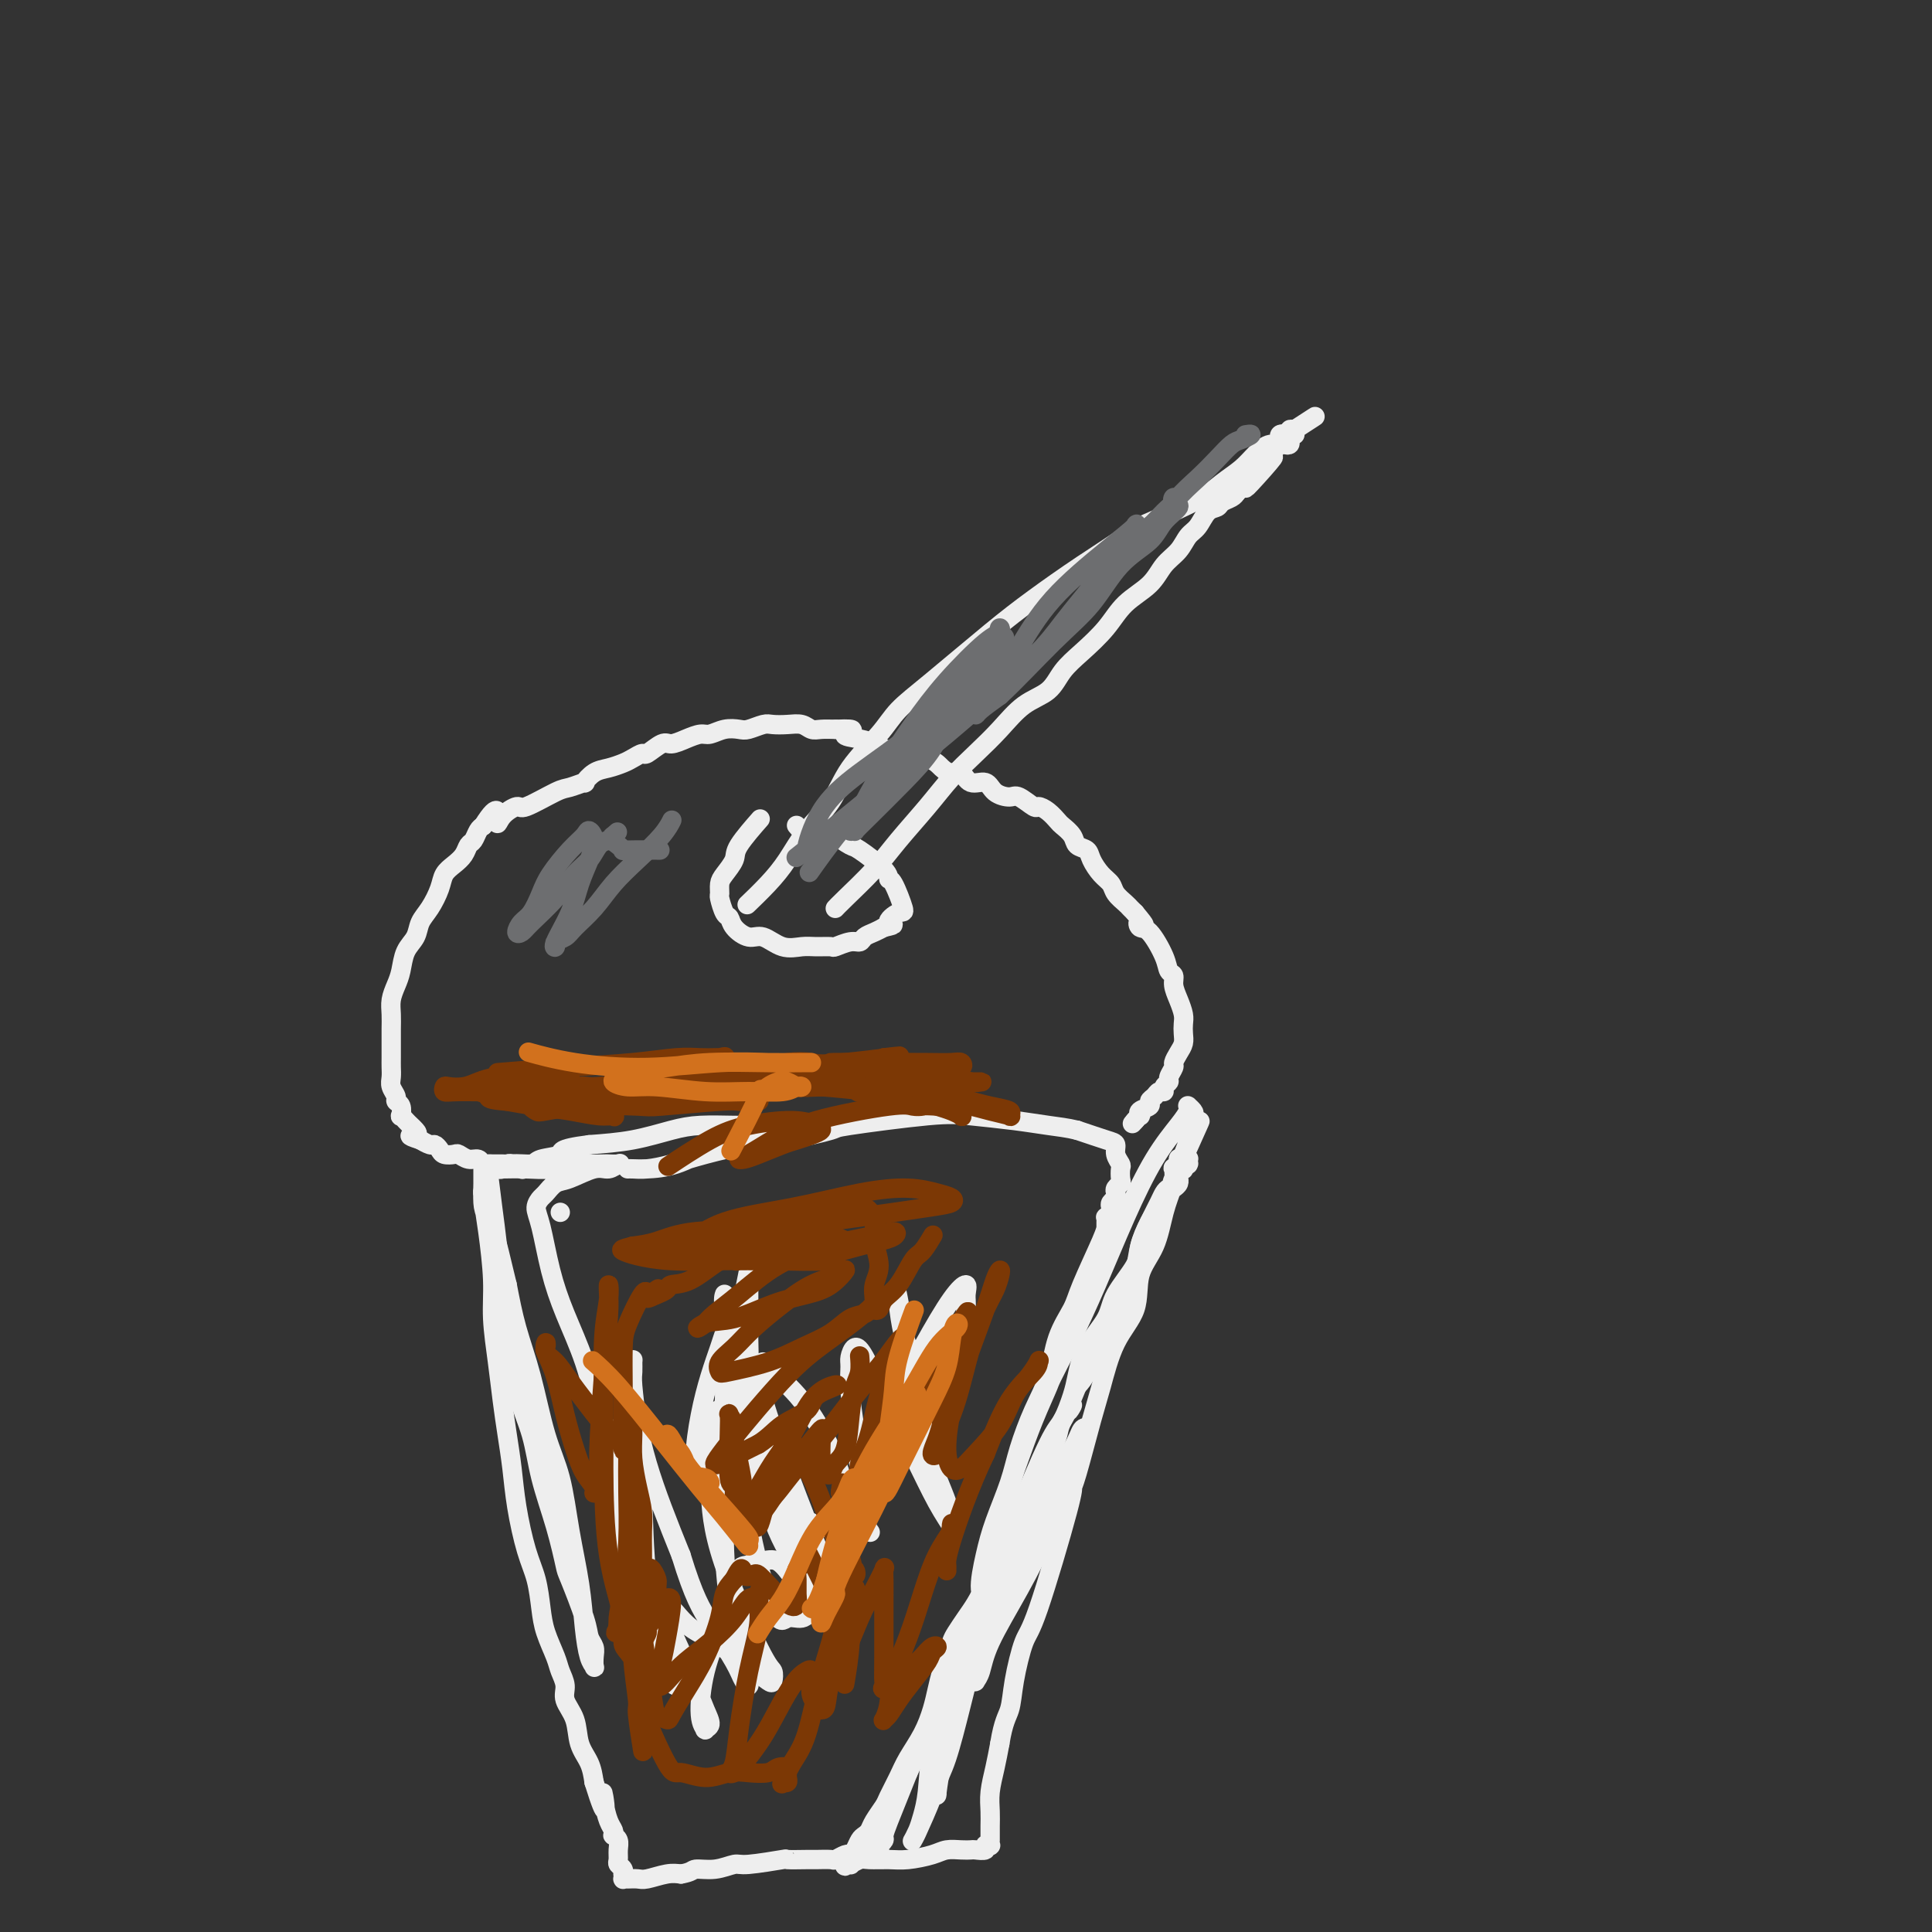 <svg viewBox='0 0 400 400' version='1.1' xmlns='http://www.w3.org/2000/svg' xmlns:xlink='http://www.w3.org/1999/xlink'><rect x="0" y="0" width="400" height="400" fill="#333333" stroke="none"/><g fill='none' stroke='#EEEEEE' stroke-width='4' stroke-linecap='round' stroke-linejoin='round'><path d='M101,242c0.000,0.001 0.000,0.002 0,0c-0.000,-0.002 -0.001,-0.007 0,0c0.001,0.007 0.003,0.026 0,0c-0.003,-0.026 -0.012,-0.098 0,0c0.012,0.098 0.045,0.365 0,0c-0.045,-0.365 -0.167,-1.363 0,0c0.167,1.363 0.624,5.085 1,8c0.376,2.915 0.671,5.021 1,8c0.329,2.979 0.692,6.831 1,10c0.308,3.169 0.561,5.656 1,9c0.439,3.344 1.063,7.544 2,11c0.937,3.456 2.185,6.166 3,9c0.815,2.834 1.196,5.791 2,9c0.804,3.209 2.032,6.670 3,10c0.968,3.330 1.675,6.531 2,8c0.325,1.469 0.269,1.208 1,3c0.731,1.792 2.248,5.636 3,8c0.752,2.364 0.738,3.247 1,4c0.262,0.753 0.799,1.375 1,2c0.201,0.625 0.065,1.251 0,2c-0.065,0.749 -0.058,1.619 0,2c0.058,0.381 0.167,0.274 0,0c-0.167,-0.274 -0.610,-0.714 -1,-2c-0.390,-1.286 -0.726,-3.419 -1,-6c-0.274,-2.581 -0.485,-5.611 -1,-9c-0.515,-3.389 -1.335,-7.138 -2,-11c-0.665,-3.862 -1.175,-7.839 -2,-11c-0.825,-3.161 -1.963,-5.507 -3,-9c-1.037,-3.493 -1.971,-8.133 -3,-12c-1.029,-3.867 -2.151,-6.962 -3,-10c-0.849,-3.038 -1.424,-6.019 -2,-9'/><path d='M105,266c-3.132,-13.183 -1.964,-7.640 -2,-7c-0.036,0.640 -1.278,-3.623 -2,-6c-0.722,-2.377 -0.926,-2.870 -1,-4c-0.074,-1.130 -0.020,-2.899 0,-4c0.020,-1.101 0.006,-1.536 0,-2c-0.006,-0.464 -0.002,-0.959 0,-1c0.002,-0.041 0.003,0.371 0,1c-0.003,0.629 -0.011,1.475 0,2c0.011,0.525 0.041,0.730 0,1c-0.041,0.270 -0.152,0.604 0,2c0.152,1.396 0.565,3.855 1,7c0.435,3.145 0.890,6.975 1,10c0.110,3.025 -0.125,5.244 0,8c0.125,2.756 0.610,6.049 1,9c0.390,2.951 0.685,5.558 1,8c0.315,2.442 0.651,4.717 1,7c0.349,2.283 0.709,4.574 1,7c0.291,2.426 0.511,4.986 1,8c0.489,3.014 1.248,6.480 2,9c0.752,2.520 1.496,4.092 2,6c0.504,1.908 0.766,4.152 1,6c0.234,1.848 0.439,3.298 1,5c0.561,1.702 1.478,3.654 2,5c0.522,1.346 0.650,2.085 1,3c0.350,0.915 0.924,2.005 1,3c0.076,0.995 -0.344,1.897 0,3c0.344,1.103 1.453,2.409 2,4c0.547,1.591 0.532,3.467 1,5c0.468,1.533 1.419,2.724 2,4c0.581,1.276 0.790,2.638 1,4'/><path d='M123,369c2.940,9.494 2.291,4.730 2,3c-0.291,-1.730 -0.222,-0.426 0,1c0.222,1.426 0.599,2.973 1,4c0.401,1.027 0.825,1.535 1,2c0.175,0.465 0.100,0.888 0,1c-0.100,0.112 -0.224,-0.086 0,0c0.224,0.086 0.796,0.457 1,1c0.204,0.543 0.041,1.260 0,2c-0.041,0.740 0.042,1.504 0,2c-0.042,0.496 -0.207,0.725 0,1c0.207,0.275 0.788,0.595 1,1c0.212,0.405 0.057,0.893 0,1c-0.057,0.107 -0.016,-0.168 0,0c0.016,0.168 0.006,0.777 0,1c-0.006,0.223 -0.009,0.059 0,0c0.009,-0.059 0.031,-0.015 0,0c-0.031,0.015 -0.115,0.000 0,0c0.115,-0.000 0.429,0.014 1,0c0.571,-0.014 1.401,-0.055 2,0c0.599,0.055 0.969,0.207 2,0c1.031,-0.207 2.723,-0.773 4,-1c1.277,-0.227 2.138,-0.113 3,0'/><path d='M141,388c2.353,-0.399 2.236,-0.895 3,-1c0.764,-0.105 2.407,0.182 4,0c1.593,-0.182 3.134,-0.833 4,-1c0.866,-0.167 1.056,0.152 3,0c1.944,-0.152 5.642,-0.773 7,-1c1.358,-0.227 0.376,-0.060 1,0c0.624,0.060 2.853,0.012 4,0c1.147,-0.012 1.210,0.011 2,0c0.790,-0.011 2.306,-0.056 3,0c0.694,0.056 0.567,0.212 1,0c0.433,-0.212 1.425,-0.793 2,-1c0.575,-0.207 0.731,-0.041 1,0c0.269,0.041 0.650,-0.041 1,0c0.350,0.041 0.667,0.207 1,0c0.333,-0.207 0.681,-0.788 1,-1c0.319,-0.212 0.607,-0.057 1,0c0.393,0.057 0.890,0.015 1,0c0.110,-0.015 -0.167,-0.003 0,0c0.167,0.003 0.777,-0.003 1,0c0.223,0.003 0.059,0.016 0,0c-0.059,-0.016 -0.012,-0.060 0,0c0.012,0.060 -0.012,0.225 0,0c0.012,-0.225 0.058,-0.838 0,-1c-0.058,-0.162 -0.220,0.128 0,0c0.220,-0.128 0.821,-0.672 1,-1c0.179,-0.328 -0.066,-0.438 0,-1c0.066,-0.562 0.441,-1.574 1,-3c0.559,-1.426 1.303,-3.264 2,-5c0.697,-1.736 1.349,-3.368 2,-5'/><path d='M188,367c1.607,-3.544 2.124,-4.404 3,-6c0.876,-1.596 2.109,-3.928 3,-6c0.891,-2.072 1.439,-3.883 2,-6c0.561,-2.117 1.133,-4.538 2,-7c0.867,-2.462 2.028,-4.964 3,-7c0.972,-2.036 1.755,-3.607 3,-6c1.245,-2.393 2.953,-5.610 4,-8c1.047,-2.390 1.432,-3.953 3,-8c1.568,-4.047 4.319,-10.576 6,-14c1.681,-3.424 2.293,-3.742 3,-5c0.707,-1.258 1.510,-3.457 2,-5c0.490,-1.543 0.668,-2.429 1,-4c0.332,-1.571 0.820,-3.825 2,-6c1.180,-2.175 3.054,-4.269 4,-6c0.946,-1.731 0.964,-3.098 2,-5c1.036,-1.902 3.090,-4.340 4,-6c0.910,-1.660 0.678,-2.543 1,-4c0.322,-1.457 1.199,-3.490 2,-5c0.801,-1.510 1.525,-2.498 2,-3c0.475,-0.502 0.702,-0.517 1,-1c0.298,-0.483 0.668,-1.435 1,-2c0.332,-0.565 0.625,-0.744 1,-1c0.375,-0.256 0.833,-0.590 1,-1c0.167,-0.410 0.045,-0.895 0,-1c-0.045,-0.105 -0.012,0.169 0,0c0.012,-0.169 0.003,-0.780 0,-1c-0.003,-0.220 -0.001,-0.049 0,0c0.001,0.049 0.000,-0.025 0,0c-0.000,0.025 -0.000,0.150 0,0c0.000,-0.150 0.000,-0.575 0,-1'/><path d='M244,242c8.679,-19.337 2.377,-5.180 0,0c-2.377,5.180 -0.829,1.384 0,0c0.829,-1.384 0.940,-0.357 1,0c0.060,0.357 0.069,0.043 0,0c-0.069,-0.043 -0.215,0.185 0,0c0.215,-0.185 0.790,-0.781 1,-1c0.210,-0.219 0.056,-0.059 0,0c-0.056,0.059 -0.015,0.017 0,0c0.015,-0.017 0.004,-0.008 0,0c-0.004,0.008 0.000,0.016 0,0c-0.000,-0.016 -0.004,-0.057 0,0c0.004,0.057 0.015,0.211 0,0c-0.015,-0.211 -0.057,-0.789 0,-1c0.057,-0.211 0.211,-0.057 0,0c-0.211,0.057 -0.789,0.015 -1,0c-0.211,-0.015 -0.056,-0.004 0,0c0.056,0.004 0.012,0.001 0,0c-0.012,-0.001 0.007,-0.000 0,0c-0.007,0.000 -0.040,0.000 0,0c0.040,-0.000 0.154,-0.000 0,0c-0.154,0.000 -0.577,0.000 -1,0'/><path d='M244,240c-0.000,-0.314 -0.000,-0.098 0,0c0.000,0.098 0.001,0.078 0,0c-0.001,-0.078 -0.004,-0.212 0,0c0.004,0.212 0.015,0.772 0,1c-0.015,0.228 -0.056,0.124 0,0c0.056,-0.124 0.208,-0.269 0,0c-0.208,0.269 -0.777,0.950 -1,1c-0.223,0.050 -0.100,-0.532 0,0c0.100,0.532 0.179,2.178 0,3c-0.179,0.822 -0.615,0.820 -1,1c-0.385,0.180 -0.718,0.542 -1,1c-0.282,0.458 -0.512,1.010 -1,2c-0.488,0.990 -1.234,2.417 -2,4c-0.766,1.583 -1.551,3.323 -2,5c-0.449,1.677 -0.561,3.290 -1,5c-0.439,1.710 -1.206,3.518 -2,5c-0.794,1.482 -1.616,2.637 -2,4c-0.384,1.363 -0.330,2.932 -1,4c-0.670,1.068 -2.065,1.634 -3,3c-0.935,1.366 -1.410,3.533 -2,5c-0.590,1.467 -1.295,2.233 -2,3'/><path d='M223,287c-3.366,8.035 -1.282,4.622 -1,4c0.282,-0.622 -1.237,1.548 -2,3c-0.763,1.452 -0.770,2.188 -1,3c-0.230,0.812 -0.684,1.702 -1,3c-0.316,1.298 -0.493,3.005 -1,4c-0.507,0.995 -1.343,1.279 -2,2c-0.657,0.721 -1.135,1.879 -2,3c-0.865,1.121 -2.119,2.204 -3,4c-0.881,1.796 -1.391,4.304 -2,6c-0.609,1.696 -1.319,2.580 -2,4c-0.681,1.420 -1.334,3.377 -2,5c-0.666,1.623 -1.344,2.913 -2,4c-0.656,1.087 -1.289,1.970 -2,3c-0.711,1.030 -1.500,2.207 -2,3c-0.500,0.793 -0.711,1.201 -1,2c-0.289,0.799 -0.657,1.990 -1,3c-0.343,1.010 -0.662,1.838 -1,3c-0.338,1.162 -0.695,2.659 -1,4c-0.305,1.341 -0.558,2.527 -1,4c-0.442,1.473 -1.073,3.233 -2,5c-0.927,1.767 -2.150,3.541 -3,5c-0.850,1.459 -1.327,2.604 -2,4c-0.673,1.396 -1.542,3.043 -2,4c-0.458,0.957 -0.504,1.225 -1,2c-0.496,0.775 -1.442,2.057 -2,3c-0.558,0.943 -0.727,1.548 -1,2c-0.273,0.452 -0.651,0.750 -1,1c-0.349,0.250 -0.671,0.452 -1,1c-0.329,0.548 -0.665,1.442 -1,2c-0.335,0.558 -0.667,0.779 -1,1'/><path d='M176,384c-2.260,4.094 -0.410,1.828 0,1c0.410,-0.828 -0.618,-0.218 -1,0c-0.382,0.218 -0.116,0.044 0,0c0.116,-0.044 0.082,0.042 0,0c-0.082,-0.042 -0.212,-0.211 0,0c0.212,0.211 0.765,0.803 1,1c0.235,0.197 0.152,0.000 0,0c-0.152,-0.000 -0.374,0.197 0,0c0.374,-0.197 1.342,-0.788 2,-1c0.658,-0.212 1.004,-0.047 2,0c0.996,0.047 2.640,-0.026 4,0c1.360,0.026 2.434,0.151 4,0c1.566,-0.151 3.623,-0.577 5,-1c1.377,-0.423 2.076,-0.845 3,-1c0.924,-0.155 2.075,-0.045 3,0c0.925,0.045 1.625,0.026 2,0c0.375,-0.026 0.426,-0.059 1,0c0.574,0.059 1.670,0.208 2,0c0.330,-0.208 -0.108,-0.774 0,-1c0.108,-0.226 0.761,-0.113 1,0c0.239,0.113 0.064,0.224 0,0c-0.064,-0.224 -0.017,-0.783 0,-1c0.017,-0.217 0.005,-0.091 0,0c-0.005,0.091 -0.002,0.147 0,0c0.002,-0.147 0.004,-0.495 0,-1c-0.004,-0.505 -0.012,-1.166 0,-2c0.012,-0.834 0.044,-1.842 0,-3c-0.044,-1.158 -0.166,-2.466 0,-4c0.166,-1.534 0.619,-3.296 1,-5c0.381,-1.704 0.691,-3.352 1,-5'/><path d='M207,361c0.728,-4.591 1.548,-5.570 2,-7c0.452,-1.430 0.538,-3.311 1,-6c0.462,-2.689 1.302,-6.186 2,-8c0.698,-1.814 1.255,-1.944 3,-7c1.745,-5.056 4.680,-15.036 6,-20c1.320,-4.964 1.027,-4.910 1,-5c-0.027,-0.090 0.214,-0.324 1,-3c0.786,-2.676 2.117,-7.793 3,-11c0.883,-3.207 1.318,-4.504 2,-7c0.682,-2.496 1.611,-6.189 3,-9c1.389,-2.811 3.240,-4.738 4,-7c0.760,-2.262 0.431,-4.857 1,-7c0.569,-2.143 2.037,-3.833 3,-6c0.963,-2.167 1.420,-4.811 2,-7c0.580,-2.189 1.283,-3.924 2,-6c0.717,-2.076 1.447,-4.492 2,-6c0.553,-1.508 0.929,-2.107 1,-3c0.071,-0.893 -0.163,-2.082 0,-3c0.163,-0.918 0.723,-1.567 1,-2c0.277,-0.433 0.271,-0.650 0,-1c-0.271,-0.350 -0.809,-0.833 -1,-1c-0.191,-0.167 -0.037,-0.017 0,0c0.037,0.017 -0.042,-0.099 0,0c0.042,0.099 0.207,0.413 0,1c-0.207,0.587 -0.785,1.447 -2,3c-1.215,1.553 -3.068,3.798 -5,7c-1.932,3.202 -3.943,7.362 -6,12c-2.057,4.638 -4.159,9.754 -6,14c-1.841,4.246 -3.420,7.623 -5,11'/><path d='M222,277c-4.863,9.231 -4.520,8.808 -5,10c-0.480,1.192 -1.784,4.000 -3,7c-1.216,3.000 -2.344,6.193 -3,8c-0.656,1.807 -0.840,2.229 -2,6c-1.160,3.771 -3.296,10.890 -4,14c-0.704,3.110 0.023,2.211 0,3c-0.023,0.789 -0.794,3.264 -1,5c-0.206,1.736 0.155,2.731 0,4c-0.155,1.269 -0.826,2.812 -1,4c-0.174,1.188 0.150,2.021 0,3c-0.150,0.979 -0.773,2.106 -1,3c-0.227,0.894 -0.058,1.556 0,2c0.058,0.444 0.004,0.669 0,1c-0.004,0.331 0.041,0.769 0,1c-0.041,0.231 -0.166,0.256 0,0c0.166,-0.256 0.625,-0.792 1,-2c0.375,-1.208 0.667,-3.086 2,-6c1.333,-2.914 3.709,-6.863 6,-11c2.291,-4.137 4.499,-8.460 6,-12c1.501,-3.540 2.294,-6.296 3,-9c0.706,-2.704 1.324,-5.356 2,-7c0.676,-1.644 1.410,-2.279 2,-3c0.590,-0.721 1.037,-1.526 1,-2c-0.037,-0.474 -0.557,-0.616 -1,0c-0.443,0.616 -0.808,1.989 -2,4c-1.192,2.011 -3.212,4.660 -5,8c-1.788,3.340 -3.345,7.369 -5,11c-1.655,3.631 -3.407,6.862 -5,10c-1.593,3.138 -3.027,6.182 -4,9c-0.973,2.818 -1.487,5.409 -2,8'/><path d='M201,346c-4.190,8.556 -3.165,5.947 -3,6c0.165,0.053 -0.530,2.768 -1,5c-0.470,2.232 -0.716,3.980 -1,5c-0.284,1.020 -0.607,1.310 -1,3c-0.393,1.690 -0.857,4.779 -1,6c-0.143,1.221 0.034,0.574 0,0c-0.034,-0.574 -0.279,-1.073 0,-2c0.279,-0.927 1.083,-2.280 2,-5c0.917,-2.720 1.948,-6.805 3,-11c1.052,-4.195 2.125,-8.499 3,-12c0.875,-3.501 1.554,-6.199 2,-8c0.446,-1.801 0.661,-2.705 1,-4c0.339,-1.295 0.804,-2.982 1,-4c0.196,-1.018 0.125,-1.367 0,-1c-0.125,0.367 -0.303,1.449 -1,3c-0.697,1.551 -1.913,3.572 -3,6c-1.087,2.428 -2.046,5.262 -3,9c-0.954,3.738 -1.905,8.380 -3,12c-1.095,3.620 -2.336,6.217 -3,9c-0.664,2.783 -0.753,5.751 -1,8c-0.247,2.249 -0.653,3.777 -1,5c-0.347,1.223 -0.634,2.140 -1,3c-0.366,0.860 -0.811,1.664 -1,2c-0.189,0.336 -0.122,0.206 0,0c0.122,-0.206 0.301,-0.486 1,-2c0.699,-1.514 1.919,-4.261 3,-7c1.081,-2.739 2.022,-5.468 3,-9c0.978,-3.532 1.994,-7.866 3,-12c1.006,-4.134 2.003,-8.067 3,-12'/><path d='M202,339c2.043,-8.113 1.151,-8.396 1,-10c-0.151,-1.604 0.437,-4.528 1,-7c0.563,-2.472 1.099,-4.493 2,-7c0.901,-2.507 2.165,-5.502 3,-8c0.835,-2.498 1.239,-4.500 2,-7c0.761,-2.500 1.878,-5.500 3,-8c1.122,-2.500 2.248,-4.501 3,-7c0.752,-2.499 1.130,-5.496 2,-8c0.870,-2.504 2.233,-4.516 3,-6c0.767,-1.484 0.938,-2.440 2,-5c1.062,-2.560 3.016,-6.724 4,-9c0.984,-2.276 1.000,-2.665 1,-3c0.000,-0.335 -0.014,-0.614 0,-1c0.014,-0.386 0.055,-0.877 0,-1c-0.055,-0.123 -0.207,0.122 0,0c0.207,-0.122 0.774,-0.610 1,-1c0.226,-0.390 0.112,-0.682 0,-1c-0.112,-0.318 -0.222,-0.663 0,-1c0.222,-0.337 0.778,-0.667 1,-1c0.222,-0.333 0.112,-0.671 0,-1c-0.112,-0.329 -0.225,-0.651 0,-1c0.225,-0.349 0.788,-0.726 1,-1c0.212,-0.274 0.072,-0.444 0,-1c-0.072,-0.556 -0.075,-1.496 0,-2c0.075,-0.504 0.227,-0.572 0,-1c-0.227,-0.428 -0.834,-1.218 -1,-2c-0.166,-0.782 0.109,-1.557 0,-2c-0.109,-0.443 -0.603,-0.555 -2,-1c-1.397,-0.445 -3.699,-1.222 -6,-2'/><path d='M223,234c-1.988,-0.489 -3.956,-0.713 -6,-1c-2.044,-0.287 -4.162,-0.639 -7,-1c-2.838,-0.361 -6.396,-0.731 -9,-1c-2.604,-0.269 -4.254,-0.438 -9,0c-4.746,0.438 -12.588,1.482 -16,2c-3.412,0.518 -2.393,0.509 -4,1c-1.607,0.491 -5.840,1.480 -9,2c-3.160,0.520 -5.245,0.570 -8,1c-2.755,0.430 -6.178,1.240 -9,2c-2.822,0.760 -5.043,1.472 -7,2c-1.957,0.528 -3.649,0.874 -5,1c-1.351,0.126 -2.360,0.034 -3,0c-0.640,-0.034 -0.911,-0.009 -1,0c-0.089,0.009 0.003,0.001 0,0c-0.003,-0.001 -0.103,0.004 0,0c0.103,-0.004 0.407,-0.017 1,0c0.593,0.017 1.474,0.063 3,0c1.526,-0.063 3.696,-0.237 6,-1c2.304,-0.763 4.740,-2.117 7,-3c2.260,-0.883 4.343,-1.294 6,-2c1.657,-0.706 2.888,-1.706 4,-2c1.112,-0.294 2.104,0.117 3,0c0.896,-0.117 1.695,-0.763 2,-1c0.305,-0.237 0.116,-0.064 0,0c-0.116,0.064 -0.159,0.019 -1,0c-0.841,-0.019 -2.479,-0.013 -4,0c-1.521,0.013 -2.924,0.031 -5,0c-2.076,-0.031 -4.824,-0.111 -7,0c-2.176,0.111 -3.778,0.415 -6,1c-2.222,0.585 -5.063,1.453 -8,2c-2.937,0.547 -5.968,0.774 -9,1'/><path d='M122,237c-7.012,0.874 -5.541,1.558 -6,2c-0.459,0.442 -2.846,0.640 -4,1c-1.154,0.360 -1.075,0.881 -2,1c-0.925,0.119 -2.854,-0.164 -4,0c-1.146,0.164 -1.508,0.776 -2,1c-0.492,0.224 -1.115,0.061 -1,0c0.115,-0.061 0.968,-0.020 1,0c0.032,0.020 -0.758,0.019 0,0c0.758,-0.019 3.065,-0.058 5,0c1.935,0.058 3.497,0.212 5,0c1.503,-0.212 2.946,-0.788 4,-1c1.054,-0.212 1.720,-0.058 3,0c1.280,0.058 3.174,0.020 4,0c0.826,-0.020 0.582,-0.021 1,0c0.418,0.021 1.497,0.065 2,0c0.503,-0.065 0.430,-0.240 0,0c-0.430,0.240 -1.218,0.894 -2,1c-0.782,0.106 -1.557,-0.337 -3,0c-1.443,0.337 -3.554,1.455 -5,2c-1.446,0.545 -2.227,0.518 -3,1c-0.773,0.482 -1.536,1.473 -2,2c-0.464,0.527 -0.628,0.591 -1,1c-0.372,0.409 -0.952,1.164 -1,2c-0.048,0.836 0.437,1.752 1,4c0.563,2.248 1.203,5.829 2,9c0.797,3.171 1.750,5.932 3,9c1.250,3.068 2.798,6.441 4,10c1.202,3.559 2.058,7.302 3,10c0.942,2.698 1.971,4.349 3,6'/><path d='M127,298c2.871,8.416 2.048,5.454 2,5c-0.048,-0.454 0.679,1.598 1,3c0.321,1.402 0.237,2.153 0,2c-0.237,-0.153 -0.627,-1.210 -1,-2c-0.373,-0.790 -0.731,-1.313 -1,-2c-0.269,-0.687 -0.450,-1.539 -1,-3c-0.550,-1.461 -1.468,-3.533 -2,-5c-0.532,-1.467 -0.680,-2.331 -1,-3c-0.320,-0.669 -0.814,-1.142 -1,-2c-0.186,-0.858 -0.063,-2.099 0,-2c0.063,0.099 0.068,1.540 0,0c-0.068,-1.540 -0.207,-6.062 1,0c1.207,6.062 3.762,22.706 5,30c1.238,7.294 1.159,5.236 2,7c0.841,1.764 2.601,7.349 4,11c1.399,3.651 2.437,5.368 3,7c0.563,1.632 0.652,3.178 1,4c0.348,0.822 0.956,0.921 1,1c0.044,0.079 -0.474,0.139 -1,-1c-0.526,-1.139 -1.059,-3.478 -2,-7c-0.941,-3.522 -2.291,-8.228 -3,-14c-0.709,-5.772 -0.779,-12.611 -1,-18c-0.221,-5.389 -0.595,-9.328 -1,-13c-0.405,-3.672 -0.842,-7.078 -1,-9c-0.158,-1.922 -0.036,-2.362 0,-3c0.036,-0.638 -0.012,-1.475 0,-2c0.012,-0.525 0.086,-0.739 0,0c-0.086,0.739 -0.331,2.430 0,6c0.331,3.570 1.237,9.020 3,15c1.763,5.980 4.381,12.490 7,19'/><path d='M141,322c2.628,8.620 4.197,11.170 6,14c1.803,2.830 3.838,5.942 5,8c1.162,2.058 1.450,3.064 2,4c0.550,0.936 1.363,1.801 1,0c-0.363,-1.801 -1.901,-6.270 -3,-11c-1.099,-4.730 -1.758,-9.723 -2,-16c-0.242,-6.277 -0.065,-13.838 0,-20c0.065,-6.162 0.020,-10.926 0,-14c-0.020,-3.074 -0.015,-4.460 0,-6c0.015,-1.540 0.038,-3.236 0,-4c-0.038,-0.764 -0.138,-0.598 0,0c0.138,0.598 0.516,1.628 1,4c0.484,2.372 1.076,6.086 2,10c0.924,3.914 2.181,8.029 4,12c1.819,3.971 4.200,7.797 6,11c1.800,3.203 3.020,5.782 4,8c0.980,2.218 1.722,4.076 2,5c0.278,0.924 0.092,0.914 -1,0c-1.092,-0.914 -3.090,-2.733 -5,-6c-1.910,-3.267 -3.731,-7.982 -5,-13c-1.269,-5.018 -1.986,-10.341 -3,-15c-1.014,-4.659 -2.326,-8.656 -3,-12c-0.674,-3.344 -0.709,-6.036 -1,-8c-0.291,-1.964 -0.837,-3.201 -1,-4c-0.163,-0.799 0.055,-1.159 0,-1c-0.055,0.159 -0.385,0.838 0,3c0.385,2.162 1.485,5.806 3,11c1.515,5.194 3.446,11.937 6,18c2.554,6.063 5.730,11.447 8,16c2.270,4.553 3.635,8.277 5,12'/><path d='M172,328c4.013,10.302 3.044,6.556 3,5c-0.044,-1.556 0.836,-0.920 1,0c0.164,0.920 -0.388,2.126 -4,-6c-3.612,-8.126 -10.286,-25.585 -13,-34c-2.714,-8.415 -1.470,-7.785 -1,-8c0.470,-0.215 0.167,-1.274 0,-2c-0.167,-0.726 -0.197,-1.119 0,-1c0.197,0.119 0.623,0.752 2,2c1.377,1.248 3.707,3.112 6,6c2.293,2.888 4.548,6.799 6,10c1.452,3.201 2.099,5.691 3,8c0.901,2.309 2.056,4.438 3,6c0.944,1.562 1.676,2.557 2,3c0.324,0.443 0.241,0.335 0,0c-0.241,-0.335 -0.639,-0.898 -1,-3c-0.361,-2.102 -0.686,-5.742 -1,-9c-0.314,-3.258 -0.618,-6.135 -1,-9c-0.382,-2.865 -0.844,-5.718 -1,-8c-0.156,-2.282 -0.007,-3.992 0,-5c0.007,-1.008 -0.127,-1.313 0,-2c0.127,-0.687 0.515,-1.756 1,-2c0.485,-0.244 1.066,0.338 2,2c0.934,1.662 2.222,4.406 4,8c1.778,3.594 4.045,8.038 6,12c1.955,3.962 3.596,7.441 5,10c1.404,2.559 2.570,4.197 3,5c0.430,0.803 0.126,0.772 0,0c-0.126,-0.772 -0.072,-2.285 -1,-5c-0.928,-2.715 -2.836,-6.633 -4,-11c-1.164,-4.367 -1.582,-9.184 -2,-14'/><path d='M190,286c-1.710,-6.604 -2.484,-8.114 -3,-10c-0.516,-1.886 -0.772,-4.148 -1,-6c-0.228,-1.852 -0.426,-3.295 0,-1c0.426,2.295 1.477,8.329 2,13c0.523,4.671 0.518,7.980 1,11c0.482,3.020 1.451,5.750 2,8c0.549,2.250 0.679,4.018 1,5c0.321,0.982 0.835,1.178 1,1c0.165,-0.178 -0.019,-0.730 0,-2c0.019,-1.270 0.239,-3.260 1,-6c0.761,-2.740 2.062,-6.231 3,-10c0.938,-3.769 1.512,-7.815 2,-11c0.488,-3.185 0.888,-5.510 1,-7c0.112,-1.490 -0.065,-2.145 0,-3c0.065,-0.855 0.374,-1.911 0,-2c-0.374,-0.089 -1.429,0.787 -3,3c-1.571,2.213 -3.657,5.763 -6,10c-2.343,4.237 -4.942,9.161 -7,14c-2.058,4.839 -3.574,9.592 -5,13c-1.426,3.408 -2.764,5.469 -4,7c-1.236,1.531 -2.372,2.532 -3,3c-0.628,0.468 -0.748,0.404 -2,0c-1.252,-0.404 -3.638,-1.147 -5,-3c-1.362,-1.853 -1.702,-4.816 -3,-7c-1.298,-2.184 -3.555,-3.588 -5,-5c-1.445,-1.412 -2.078,-2.832 -3,-4c-0.922,-1.168 -2.133,-2.084 -3,-3c-0.867,-0.916 -1.391,-1.833 -2,-2c-0.609,-0.167 -1.305,0.417 -2,1'/><path d='M147,293c-1.369,0.113 -1.291,2.396 -1,5c0.291,2.604 0.796,5.528 1,9c0.204,3.472 0.106,7.493 2,14c1.894,6.507 5.780,15.502 8,20c2.220,4.498 2.773,4.499 3,5c0.227,0.501 0.129,1.503 0,2c-0.129,0.497 -0.290,0.491 -1,0c-0.710,-0.491 -1.970,-1.467 -4,-3c-2.030,-1.533 -4.831,-3.625 -7,-5c-2.169,-1.375 -3.707,-2.035 -5,-3c-1.293,-0.965 -2.342,-2.235 -3,-3c-0.658,-0.765 -0.927,-1.024 -1,-1c-0.073,0.024 0.050,0.330 0,1c-0.050,0.670 -0.271,1.703 0,3c0.271,1.297 1.035,2.859 2,5c0.965,2.141 2.130,4.862 3,7c0.870,2.138 1.444,3.693 2,5c0.556,1.307 1.092,2.366 1,3c-0.092,0.634 -0.814,0.843 -1,1c-0.186,0.157 0.162,0.263 0,0c-0.162,-0.263 -0.836,-0.894 -1,-3c-0.164,-2.106 0.181,-5.688 1,-9c0.819,-3.312 2.113,-6.356 3,-9c0.887,-2.644 1.367,-4.890 2,-7c0.633,-2.110 1.419,-4.084 2,-5c0.581,-0.916 0.957,-0.773 2,-1c1.043,-0.227 2.754,-0.824 4,-1c1.246,-0.176 2.028,0.068 3,1c0.972,0.932 2.135,2.552 3,4c0.865,1.448 1.433,2.724 2,4'/><path d='M167,332c0.702,1.949 -0.043,2.822 -1,3c-0.957,0.178 -2.127,-0.339 -3,0c-0.873,0.339 -1.449,1.535 -3,-2c-1.551,-3.535 -4.076,-11.802 -5,-19c-0.924,-7.198 -0.248,-13.326 0,-20c0.248,-6.674 0.067,-13.892 0,-17c-0.067,-3.108 -0.020,-2.105 0,-4c0.020,-1.895 0.014,-6.690 0,-9c-0.014,-2.310 -0.034,-2.137 0,-2c0.034,0.137 0.123,0.236 0,1c-0.123,0.764 -0.456,2.191 -1,5c-0.544,2.809 -1.297,6.998 -2,11c-0.703,4.002 -1.356,7.817 -2,11c-0.644,3.183 -1.281,5.733 -2,8c-0.719,2.267 -1.522,4.250 -2,5c-0.478,0.750 -0.633,0.265 -1,0c-0.367,-0.265 -0.947,-0.312 -1,-2c-0.053,-1.688 0.419,-5.019 1,-8c0.581,-2.981 1.270,-5.612 2,-8c0.730,-2.388 1.501,-4.532 2,-6c0.499,-1.468 0.725,-2.258 1,-3c0.275,-0.742 0.600,-1.436 1,-2c0.400,-0.564 0.877,-0.999 1,-1c0.123,-0.001 -0.107,0.431 0,1c0.107,0.569 0.550,1.273 1,4c0.450,2.727 0.908,7.477 1,11c0.092,3.523 -0.182,5.821 0,8c0.182,2.179 0.818,4.241 1,6c0.182,1.759 -0.091,3.217 0,4c0.091,0.783 0.545,0.892 1,1'/><path d='M156,308c0.667,5.833 0.333,2.917 0,0'/><path d='M116,251c0.000,0.000 0.000,0.000 0,0c0.000,0.000 0.000,0.000 0,0c0.000,-0.000 0.000,0.000 0,0c-0.000,0.000 0.000,0.000 0,0c0.000,0.000 0.000,0.000 0,0'/><path d='M108,242c-0.000,-0.000 -0.000,-0.000 0,0c0.000,0.000 0.000,0.000 0,0c-0.000,-0.000 -0.000,-0.000 0,0c0.000,0.000 0.000,0.000 0,0c-0.000,-0.000 -0.001,-0.000 0,0c0.001,0.000 0.002,0.001 0,0c-0.002,-0.001 -0.007,-0.004 0,0c0.007,0.004 0.027,0.015 0,0c-0.027,-0.015 -0.100,-0.057 0,0c0.100,0.057 0.374,0.211 0,0c-0.374,-0.211 -1.395,-0.789 -2,-1c-0.605,-0.211 -0.792,-0.055 -1,0c-0.208,0.055 -0.436,0.011 -1,0c-0.564,-0.011 -1.463,0.012 -2,0c-0.537,-0.012 -0.711,-0.060 -1,0c-0.289,0.060 -0.692,0.226 -1,0c-0.308,-0.226 -0.520,-0.844 -1,-1c-0.480,-0.156 -1.228,0.152 -2,0c-0.772,-0.152 -1.569,-0.763 -2,-1c-0.431,-0.237 -0.495,-0.101 -1,0c-0.505,0.101 -1.449,0.167 -2,0c-0.551,-0.167 -0.708,-0.567 -1,-1c-0.292,-0.433 -0.717,-0.900 -1,-1c-0.283,-0.100 -0.422,0.165 -1,0c-0.578,-0.165 -1.594,-0.762 -2,-1c-0.406,-0.238 -0.203,-0.119 0,0'/><path d='M87,236c-3.488,-1.107 -1.709,-0.875 -1,-1c0.709,-0.125 0.347,-0.606 0,-1c-0.347,-0.394 -0.680,-0.701 -1,-1c-0.320,-0.299 -0.626,-0.591 -1,-1c-0.374,-0.409 -0.817,-0.935 -1,-1c-0.183,-0.065 -0.105,0.330 0,0c0.105,-0.330 0.238,-1.387 0,-2c-0.238,-0.613 -0.849,-0.783 -1,-1c-0.151,-0.217 0.156,-0.480 0,-1c-0.156,-0.520 -0.774,-1.297 -1,-2c-0.226,-0.703 -0.061,-1.332 0,-2c0.061,-0.668 0.016,-1.375 0,-2c-0.016,-0.625 -0.005,-1.167 0,-2c0.005,-0.833 0.004,-1.955 0,-3c-0.004,-1.045 -0.012,-2.011 0,-3c0.012,-0.989 0.044,-2.001 0,-3c-0.044,-0.999 -0.162,-1.986 0,-3c0.162,-1.014 0.606,-2.057 1,-3c0.394,-0.943 0.738,-1.788 1,-3c0.262,-1.212 0.441,-2.792 1,-4c0.559,-1.208 1.497,-2.042 2,-3c0.503,-0.958 0.571,-2.038 1,-3c0.429,-0.962 1.218,-1.804 2,-3c0.782,-1.196 1.557,-2.744 2,-4c0.443,-1.256 0.552,-2.219 1,-3c0.448,-0.781 1.233,-1.379 2,-2c0.767,-0.621 1.515,-1.266 2,-2c0.485,-0.734 0.707,-1.558 1,-2c0.293,-0.442 0.656,-0.504 1,-1c0.344,-0.496 0.670,-1.428 1,-2c0.330,-0.572 0.665,-0.786 1,-1'/><path d='M100,171c3.605,-5.771 3.116,-2.198 3,-1c-0.116,1.198 0.141,0.021 1,-1c0.859,-1.021 2.319,-1.885 3,-2c0.681,-0.115 0.584,0.521 2,0c1.416,-0.521 4.346,-2.199 6,-3c1.654,-0.801 2.031,-0.725 3,-1c0.969,-0.275 2.528,-0.900 3,-1c0.472,-0.100 -0.145,0.324 0,0c0.145,-0.324 1.051,-1.398 2,-2c0.949,-0.602 1.940,-0.734 3,-1c1.060,-0.266 2.189,-0.668 3,-1c0.811,-0.332 1.305,-0.596 2,-1c0.695,-0.404 1.592,-0.948 2,-1c0.408,-0.052 0.326,0.388 1,0c0.674,-0.388 2.105,-1.606 3,-2c0.895,-0.394 1.254,0.034 2,0c0.746,-0.034 1.881,-0.531 3,-1c1.119,-0.469 2.224,-0.909 3,-1c0.776,-0.091 1.223,0.168 2,0c0.777,-0.168 1.884,-0.763 3,-1c1.116,-0.237 2.241,-0.116 3,0c0.759,0.116 1.152,0.226 2,0c0.848,-0.226 2.153,-0.789 3,-1c0.847,-0.211 1.237,-0.071 2,0c0.763,0.071 1.898,0.071 3,0c1.102,-0.071 2.172,-0.215 3,0c0.828,0.215 1.415,0.789 2,1c0.585,0.211 1.167,0.060 2,0c0.833,-0.060 1.916,-0.030 3,0'/><path d='M173,151c5.882,-0.285 2.587,0.501 2,1c-0.587,0.499 1.533,0.710 3,1c1.467,0.290 2.280,0.658 3,1c0.720,0.342 1.348,0.656 2,1c0.652,0.344 1.330,0.717 3,1c1.670,0.283 4.333,0.476 6,1c1.667,0.524 2.337,1.378 3,2c0.663,0.622 1.317,1.010 2,1c0.683,-0.010 1.394,-0.419 2,0c0.606,0.419 1.105,1.665 2,2c0.895,0.335 2.184,-0.242 3,0c0.816,0.242 1.159,1.304 2,2c0.841,0.696 2.178,1.026 3,1c0.822,-0.026 1.127,-0.406 2,0c0.873,0.406 2.313,1.600 3,2c0.687,0.400 0.622,0.008 1,0c0.378,-0.008 1.199,0.369 2,1c0.801,0.631 1.580,1.516 2,2c0.420,0.484 0.479,0.565 1,1c0.521,0.435 1.504,1.222 2,2c0.496,0.778 0.504,1.545 1,2c0.496,0.455 1.480,0.597 2,1c0.520,0.403 0.577,1.067 1,2c0.423,0.933 1.213,2.134 2,3c0.787,0.866 1.573,1.398 2,2c0.427,0.602 0.496,1.275 1,2c0.504,0.725 1.443,1.503 2,2c0.557,0.497 0.730,0.713 1,1c0.270,0.287 0.635,0.643 1,1'/><path d='M235,189c3.031,3.639 1.610,2.236 1,2c-0.610,-0.236 -0.408,0.696 0,1c0.408,0.304 1.023,-0.018 2,1c0.977,1.018 2.317,3.378 3,5c0.683,1.622 0.709,2.507 1,3c0.291,0.493 0.849,0.593 1,1c0.151,0.407 -0.103,1.120 0,2c0.103,0.880 0.564,1.926 1,3c0.436,1.074 0.846,2.174 1,3c0.154,0.826 0.051,1.377 0,2c-0.051,0.623 -0.051,1.318 0,2c0.051,0.682 0.153,1.352 0,2c-0.153,0.648 -0.562,1.273 -1,2c-0.438,0.727 -0.906,1.557 -1,2c-0.094,0.443 0.186,0.501 0,1c-0.186,0.499 -0.837,1.439 -1,2c-0.163,0.561 0.164,0.742 0,1c-0.164,0.258 -0.819,0.594 -1,1c-0.181,0.406 0.111,0.882 0,1c-0.111,0.118 -0.626,-0.123 -1,0c-0.374,0.123 -0.608,0.611 -1,1c-0.392,0.389 -0.941,0.677 -1,1c-0.059,0.323 0.373,0.679 0,1c-0.373,0.321 -1.550,0.608 -2,1c-0.450,0.392 -0.172,0.889 0,1c0.172,0.111 0.239,-0.162 0,0c-0.239,0.162 -0.782,0.761 -1,1c-0.218,0.239 -0.109,0.120 0,0'/><path d='M235,232c-1.083,1.238 -0.290,0.332 0,0c0.290,-0.332 0.078,-0.089 0,0c-0.078,0.089 -0.022,0.026 0,0c0.022,-0.026 0.011,-0.013 0,0'/><path d='M157,170c-0.001,0.001 -0.001,0.001 0,0c0.001,-0.001 0.004,-0.005 0,0c-0.004,0.005 -0.016,0.018 0,0c0.016,-0.018 0.059,-0.067 0,0c-0.059,0.067 -0.218,0.248 0,0c0.218,-0.248 0.815,-0.926 0,0c-0.815,0.926 -3.041,3.457 -4,5c-0.959,1.543 -0.650,2.099 -1,3c-0.350,0.901 -1.359,2.147 -2,3c-0.641,0.853 -0.915,1.313 -1,2c-0.085,0.687 0.017,1.601 0,2c-0.017,0.399 -0.153,0.283 0,1c0.153,0.717 0.595,2.267 1,3c0.405,0.733 0.771,0.649 1,1c0.229,0.351 0.319,1.138 1,2c0.681,0.862 1.952,1.800 3,2c1.048,0.200 1.871,-0.339 3,0c1.129,0.339 2.563,1.556 4,2c1.437,0.444 2.878,0.115 4,0c1.122,-0.115 1.926,-0.016 3,0c1.074,0.016 2.420,-0.051 3,0c0.580,0.051 0.396,0.221 1,0c0.604,-0.221 1.996,-0.833 3,-1c1.004,-0.167 1.620,0.110 2,0c0.380,-0.110 0.525,-0.606 1,-1c0.475,-0.394 1.278,-0.684 2,-1c0.722,-0.316 1.361,-0.658 2,-1'/><path d='M183,192c3.378,-0.719 1.321,-0.517 1,-1c-0.321,-0.483 1.092,-1.650 2,-2c0.908,-0.350 1.312,0.116 1,-1c-0.312,-1.116 -1.338,-3.814 -2,-5c-0.662,-1.186 -0.960,-0.862 -1,-1c-0.040,-0.138 0.179,-0.740 -1,-2c-1.179,-1.260 -3.755,-3.178 -5,-4c-1.245,-0.822 -1.160,-0.546 -2,-1c-0.840,-0.454 -2.606,-1.637 -3,-2c-0.394,-0.363 0.584,0.095 0,0c-0.584,-0.095 -2.731,-0.744 -4,-1c-1.269,-0.256 -1.660,-0.120 -2,0c-0.340,0.120 -0.630,0.225 -1,0c-0.370,-0.225 -0.820,-0.778 -1,-1c-0.180,-0.222 -0.090,-0.111 0,0'/><path d='M155,187c0.000,-0.000 0.001,-0.001 0,0c-0.001,0.001 -0.003,0.003 0,0c0.003,-0.003 0.013,-0.012 0,0c-0.013,0.012 -0.048,0.046 0,0c0.048,-0.046 0.177,-0.170 0,0c-0.177,0.170 -0.662,0.635 0,0c0.662,-0.635 2.471,-2.369 4,-4c1.529,-1.631 2.780,-3.160 4,-5c1.220,-1.840 2.411,-3.993 4,-6c1.589,-2.007 3.577,-3.869 5,-6c1.423,-2.131 2.283,-4.533 4,-7c1.717,-2.467 4.293,-5.000 6,-7c1.707,-2.000 2.545,-3.467 4,-5c1.455,-1.533 3.526,-3.133 7,-6c3.474,-2.867 8.350,-7.003 12,-10c3.650,-2.997 6.072,-4.857 9,-7c2.928,-2.143 6.362,-4.569 10,-7c3.638,-2.431 7.481,-4.867 9,-6c1.519,-1.133 0.713,-0.964 3,-2c2.287,-1.036 7.665,-3.277 11,-5c3.335,-1.723 4.625,-2.929 6,-4c1.375,-1.071 2.836,-2.008 4,-3c1.164,-0.992 2.033,-2.041 3,-3c0.967,-0.959 2.034,-1.830 3,-2c0.966,-0.170 1.832,0.361 2,0c0.168,-0.361 -0.361,-1.613 0,-2c0.361,-0.387 1.612,0.092 2,0c0.388,-0.092 -0.088,-0.756 0,-1c0.088,-0.244 0.739,-0.070 1,0c0.261,0.070 0.130,0.035 0,0'/><path d='M268,89c8.354,-5.415 2.239,-1.451 0,0c-2.239,1.451 -0.603,0.391 0,0c0.603,-0.391 0.172,-0.112 0,0c-0.172,0.112 -0.086,0.056 0,0'/><path d='M173,188c-0.000,0.000 -0.001,0.001 0,0c0.001,-0.001 0.003,-0.003 0,0c-0.003,0.003 -0.010,0.011 0,0c0.010,-0.011 0.037,-0.040 0,0c-0.037,0.040 -0.139,0.151 0,0c0.139,-0.151 0.518,-0.563 2,-2c1.482,-1.437 4.069,-3.899 6,-6c1.931,-2.101 3.208,-3.842 5,-6c1.792,-2.158 4.098,-4.735 6,-7c1.902,-2.265 3.398,-4.219 5,-6c1.602,-1.781 3.310,-3.389 5,-5c1.690,-1.611 3.364,-3.224 5,-5c1.636,-1.776 3.235,-3.716 5,-5c1.765,-1.284 3.695,-1.911 5,-3c1.305,-1.089 1.984,-2.639 3,-4c1.016,-1.361 2.368,-2.531 4,-4c1.632,-1.469 3.543,-3.236 5,-5c1.457,-1.764 2.459,-3.526 4,-5c1.541,-1.474 3.620,-2.659 5,-4c1.380,-1.341 2.060,-2.839 3,-4c0.940,-1.161 2.140,-1.985 3,-3c0.860,-1.015 1.381,-2.222 2,-3c0.619,-0.778 1.335,-1.125 2,-2c0.665,-0.875 1.278,-2.276 2,-3c0.722,-0.724 1.554,-0.771 2,-1c0.446,-0.229 0.505,-0.638 1,-1c0.495,-0.362 1.427,-0.675 2,-1c0.573,-0.325 0.786,-0.663 1,-1'/><path d='M256,102c13.454,-13.647 5.587,-4.764 3,-2c-2.587,2.764 0.104,-0.590 1,-2c0.896,-1.410 -0.005,-0.874 0,-1c0.005,-0.126 0.915,-0.912 2,-2c1.085,-1.088 2.343,-2.477 3,-3c0.657,-0.523 0.711,-0.179 1,0c0.289,0.179 0.813,0.191 1,0c0.187,-0.191 0.036,-0.587 0,-1c-0.036,-0.413 0.043,-0.843 0,-1c-0.043,-0.157 -0.208,-0.042 0,0c0.208,0.042 0.788,0.011 1,0c0.212,-0.011 0.057,-0.003 0,0c-0.057,0.003 -0.015,0.001 0,0c0.015,-0.001 0.004,-0.000 0,0c-0.004,0.000 -0.002,0.000 0,0'/></g>
<g fill='none' stroke='#7C3805' stroke-width='4' stroke-linecap='round' stroke-linejoin='round'><path d='M104,222c-0.080,0.007 -0.160,0.013 0,0c0.160,-0.013 0.558,-0.046 0,0c-0.558,0.046 -2.074,0.170 0,0c2.074,-0.170 7.738,-0.634 13,-1c5.262,-0.366 10.122,-0.634 14,-1c3.878,-0.366 6.776,-0.830 9,-1c2.224,-0.170 3.776,-0.048 5,0c1.224,0.048 2.120,0.020 3,0c0.880,-0.020 1.742,-0.033 2,0c0.258,0.033 -0.090,0.113 0,0c0.090,-0.113 0.616,-0.420 -1,0c-1.616,0.420 -5.376,1.566 -7,2c-1.624,0.434 -1.112,0.155 -4,1c-2.888,0.845 -9.174,2.814 -13,4c-3.826,1.186 -5.190,1.589 -7,2c-1.810,0.411 -4.066,0.829 -5,1c-0.934,0.171 -0.546,0.095 -1,0c-0.454,-0.095 -1.750,-0.208 -2,0c-0.250,0.208 0.546,0.736 1,1c0.454,0.264 0.566,0.263 2,0c1.434,-0.263 4.189,-0.788 8,-1c3.811,-0.212 8.677,-0.109 11,0c2.323,0.109 2.103,0.225 5,0c2.897,-0.225 8.912,-0.791 12,-1c3.088,-0.209 3.250,-0.060 4,0c0.750,0.060 2.088,0.030 3,0c0.912,-0.030 1.399,-0.060 1,0c-0.399,0.060 -1.684,0.208 -4,0c-2.316,-0.208 -5.662,-0.774 -9,-1c-3.338,-0.226 -6.669,-0.113 -10,0'/><path d='M134,227c-4.935,-0.155 -6.272,-0.041 -8,0c-1.728,0.041 -3.848,0.011 -5,0c-1.152,-0.011 -1.338,-0.002 -2,0c-0.662,0.002 -1.801,-0.002 -2,0c-0.199,0.002 0.542,0.011 1,0c0.458,-0.011 0.632,-0.042 1,0c0.368,0.042 0.928,0.156 3,0c2.072,-0.156 5.654,-0.581 9,-1c3.346,-0.419 6.454,-0.830 9,-1c2.546,-0.170 4.529,-0.098 6,0c1.471,0.098 2.431,0.223 3,0c0.569,-0.223 0.747,-0.793 1,-1c0.253,-0.207 0.582,-0.052 0,0c-0.582,0.052 -2.074,0.000 -4,0c-1.926,-0.000 -4.285,0.052 -7,0c-2.715,-0.052 -5.786,-0.206 -8,0c-2.214,0.206 -3.571,0.773 -5,1c-1.429,0.227 -2.928,0.113 -4,0c-1.072,-0.113 -1.715,-0.227 -2,0c-0.285,0.227 -0.210,0.793 0,1c0.210,0.207 0.555,0.055 0,0c-0.555,-0.055 -2.012,-0.014 8,-1c10.012,-0.986 31.492,-2.999 40,-4c8.508,-1.001 4.043,-0.990 4,-1c-0.043,-0.010 4.334,-0.041 7,0c2.666,0.041 3.619,0.155 4,0c0.381,-0.155 0.191,-0.577 0,-1'/><path d='M183,219c8.759,-1.015 -2.345,0.446 -8,1c-5.655,0.554 -5.862,0.201 -7,0c-1.138,-0.201 -3.206,-0.250 -5,0c-1.794,0.250 -3.312,0.799 -4,1c-0.688,0.201 -0.546,0.054 0,0c0.546,-0.054 1.495,-0.014 3,0c1.505,0.014 3.564,0.004 6,0c2.436,-0.004 5.248,0.000 8,0c2.752,-0.000 5.442,-0.004 8,0c2.558,0.004 4.983,0.015 7,0c2.017,-0.015 3.628,-0.057 5,0c1.372,0.057 2.507,0.211 3,0c0.493,-0.211 0.345,-0.788 0,-1c-0.345,-0.212 -0.887,-0.058 -2,0c-1.113,0.058 -2.795,0.019 -5,0c-2.205,-0.019 -4.931,-0.019 -7,0c-2.069,0.019 -3.482,0.057 -5,0c-1.518,-0.057 -3.143,-0.209 -4,0c-0.857,0.209 -0.948,0.778 -1,1c-0.052,0.222 -0.066,0.098 0,0c0.066,-0.098 0.211,-0.171 1,0c0.789,0.171 2.221,0.585 4,1c1.779,0.415 3.906,0.829 6,1c2.094,0.171 4.156,0.098 6,0c1.844,-0.098 3.469,-0.222 5,0c1.531,0.222 2.967,0.792 4,1c1.033,0.208 1.663,0.056 2,0c0.337,-0.056 0.382,-0.016 0,0c-0.382,0.016 -1.191,0.008 -2,0'/><path d='M201,224c2.366,0.559 -4.221,-0.043 -8,0c-3.779,0.043 -4.752,0.729 -6,1c-1.248,0.271 -2.770,0.125 -4,0c-1.230,-0.125 -2.167,-0.230 -3,0c-0.833,0.230 -1.561,0.794 -2,1c-0.439,0.206 -0.589,0.055 1,0c1.589,-0.055 4.917,-0.015 7,0c2.083,0.015 2.920,0.004 4,0c1.080,-0.004 2.402,-0.002 3,0c0.598,0.002 0.471,0.003 1,0c0.529,-0.003 1.715,-0.011 2,0c0.285,0.011 -0.329,0.041 -1,0c-0.671,-0.041 -1.399,-0.155 -2,0c-0.601,0.155 -1.075,0.577 -2,1c-0.925,0.423 -2.300,0.845 -3,1c-0.700,0.155 -0.724,0.041 -1,0c-0.276,-0.041 -0.805,-0.011 -1,0c-0.195,0.011 -0.056,0.003 0,0c0.056,-0.003 0.028,-0.002 0,0'/><path d='M143,257c-0.463,0.384 -0.926,0.767 0,0c0.926,-0.767 3.241,-2.686 7,-4c3.759,-1.314 8.962,-2.024 14,-3c5.038,-0.976 9.912,-2.220 14,-3c4.088,-0.780 7.389,-1.097 10,-1c2.611,0.097 4.533,0.606 6,1c1.467,0.394 2.481,0.672 3,1c0.519,0.328 0.543,0.708 0,1c-0.543,0.292 -1.652,0.498 -5,1c-3.348,0.502 -8.934,1.301 -14,2c-5.066,0.699 -9.611,1.297 -14,2c-4.389,0.703 -8.620,1.512 -12,2c-3.380,0.488 -5.908,0.654 -8,1c-2.092,0.346 -3.749,0.873 -5,1c-1.251,0.127 -2.096,-0.147 -3,0c-0.904,0.147 -1.867,0.715 -2,1c-0.133,0.285 0.564,0.287 2,0c1.436,-0.287 3.611,-0.862 7,-1c3.389,-0.138 7.991,0.160 12,0c4.009,-0.160 7.426,-0.778 10,-1c2.574,-0.222 4.304,-0.049 6,0c1.696,0.049 3.359,-0.027 4,0c0.641,0.027 0.262,0.158 0,0c-0.262,-0.158 -0.407,-0.603 -3,-1c-2.593,-0.397 -7.633,-0.746 -13,-1c-5.367,-0.254 -11.060,-0.415 -15,0c-3.940,0.415 -6.126,1.404 -8,2c-1.874,0.596 -3.437,0.798 -5,1'/><path d='M131,258c-2.566,0.646 -2.482,0.761 -2,1c0.482,0.239 1.363,0.601 3,1c1.637,0.399 4.031,0.835 7,1c2.969,0.165 6.511,0.059 10,0c3.489,-0.059 6.923,-0.071 11,0c4.077,0.071 8.797,0.225 11,0c2.203,-0.225 1.888,-0.831 2,-1c0.112,-0.169 0.652,0.097 0,0c-0.652,-0.097 -2.497,-0.559 -4,-1c-1.503,-0.441 -2.665,-0.862 -4,-1c-1.335,-0.138 -2.844,0.005 -4,0c-1.156,-0.005 -1.960,-0.159 -3,0c-1.040,0.159 -2.317,0.631 -3,1c-0.683,0.369 -0.774,0.635 -1,1c-0.226,0.365 -0.588,0.830 -1,1c-0.412,0.170 -0.876,0.043 -1,0c-0.124,-0.043 0.091,-0.004 1,0c0.909,0.004 2.511,-0.026 4,0c1.489,0.026 2.865,0.110 5,0c2.135,-0.110 5.031,-0.412 8,-1c2.969,-0.588 6.013,-1.462 8,-2c1.987,-0.538 2.917,-0.742 4,-1c1.083,-0.258 2.319,-0.571 3,-1c0.681,-0.429 0.805,-0.975 0,-1c-0.805,-0.025 -2.541,0.472 -5,1c-2.459,0.528 -5.642,1.086 -9,2c-3.358,0.914 -6.890,2.183 -10,4c-3.110,1.817 -5.799,4.181 -8,6c-2.201,1.819 -3.915,3.091 -5,4c-1.085,0.909 -1.543,1.454 -2,2'/><path d='M146,274c-2.580,1.876 -1.531,0.565 0,0c1.531,-0.565 3.543,-0.384 6,-1c2.457,-0.616 5.358,-2.029 8,-3c2.642,-0.971 5.023,-1.499 7,-2c1.977,-0.501 3.549,-0.975 5,-2c1.451,-1.025 2.779,-2.603 3,-3c0.221,-0.397 -0.667,0.386 -2,1c-1.333,0.614 -3.111,1.060 -5,2c-1.889,0.940 -3.890,2.374 -6,4c-2.110,1.626 -4.330,3.442 -6,5c-1.670,1.558 -2.791,2.857 -4,4c-1.209,1.143 -2.506,2.129 -3,3c-0.494,0.871 -0.183,1.626 0,2c0.183,0.374 0.240,0.367 2,0c1.760,-0.367 5.225,-1.092 8,-2c2.775,-0.908 4.862,-1.998 7,-3c2.138,-1.002 4.327,-1.918 6,-3c1.673,-1.082 2.828,-2.332 4,-3c1.172,-0.668 2.360,-0.754 3,-1c0.640,-0.246 0.732,-0.652 1,-1c0.268,-0.348 0.711,-0.639 0,0c-0.711,0.639 -2.578,2.208 -5,4c-2.422,1.792 -5.400,3.808 -8,6c-2.600,2.192 -4.823,4.560 -7,7c-2.177,2.440 -4.307,4.954 -6,7c-1.693,2.046 -2.948,3.626 -4,5c-1.052,1.374 -1.901,2.544 -2,3c-0.099,0.456 0.550,0.200 1,0c0.450,-0.200 0.700,-0.343 2,-1c1.300,-0.657 3.650,-1.829 6,-3'/><path d='M157,299c2.236,-1.383 3.327,-2.841 5,-4c1.673,-1.159 3.929,-2.018 5,-3c1.071,-0.982 0.959,-2.088 2,-3c1.041,-0.912 3.237,-1.631 4,-2c0.763,-0.369 0.094,-0.387 -1,0c-1.094,0.387 -2.611,1.181 -4,3c-1.389,1.819 -2.648,4.664 -4,7c-1.352,2.336 -2.796,4.164 -4,6c-1.204,1.836 -2.168,3.679 -3,5c-0.832,1.321 -1.530,2.118 -2,3c-0.470,0.882 -0.710,1.847 0,2c0.710,0.153 2.371,-0.507 4,-2c1.629,-1.493 3.226,-3.820 5,-6c1.774,-2.180 3.724,-4.213 6,-7c2.276,-2.787 4.878,-6.327 7,-9c2.122,-2.673 3.764,-4.480 5,-6c1.236,-1.520 2.067,-2.754 3,-4c0.933,-1.246 1.970,-2.504 2,-2c0.030,0.504 -0.945,2.770 -2,5c-1.055,2.230 -2.189,4.425 -3,7c-0.811,2.575 -1.299,5.530 -2,8c-0.701,2.470 -1.614,4.454 -2,6c-0.386,1.546 -0.246,2.656 0,3c0.246,0.344 0.597,-0.076 1,-1c0.403,-0.924 0.857,-2.353 2,-4c1.143,-1.647 2.977,-3.514 5,-6c2.023,-2.486 4.237,-5.592 6,-8c1.763,-2.408 3.075,-4.116 4,-6c0.925,-1.884 1.462,-3.942 2,-6'/><path d='M198,275c3.486,-5.335 2.199,-3.172 2,-2c-0.199,1.172 0.688,1.355 1,1c0.312,-0.355 0.049,-1.246 -1,2c-1.049,3.246 -2.882,10.629 -4,15c-1.118,4.371 -1.520,5.728 -2,7c-0.480,1.272 -1.038,2.458 -1,3c0.038,0.542 0.671,0.441 1,0c0.329,-0.441 0.354,-1.223 1,-3c0.646,-1.777 1.914,-4.549 3,-8c1.086,-3.451 1.990,-7.581 3,-11c1.010,-3.419 2.124,-6.128 3,-8c0.876,-1.872 1.512,-2.908 2,-4c0.488,-1.092 0.826,-2.239 1,-3c0.174,-0.761 0.184,-1.137 0,-1c-0.184,0.137 -0.561,0.788 -1,2c-0.439,1.212 -0.938,2.987 -2,6c-1.062,3.013 -2.685,7.264 -4,11c-1.315,3.736 -2.321,6.956 -3,10c-0.679,3.044 -1.031,5.912 -1,8c0.031,2.088 0.444,3.395 1,4c0.556,0.605 1.254,0.508 2,0c0.746,-0.508 1.538,-1.425 3,-3c1.462,-1.575 3.593,-3.806 5,-6c1.407,-2.194 2.090,-4.349 3,-6c0.910,-1.651 2.047,-2.796 3,-4c0.953,-1.204 1.722,-2.466 2,-3c0.278,-0.534 0.064,-0.339 0,0c-0.064,0.339 0.021,0.822 -1,2c-1.021,1.178 -3.149,3.051 -5,6c-1.851,2.949 -3.426,6.975 -5,11'/><path d='M204,301c-3.227,6.727 -5.794,14.046 -7,18c-1.206,3.954 -1.051,4.543 -1,5c0.051,0.457 -0.001,0.781 0,1c0.001,0.219 0.055,0.332 0,0c-0.055,-0.332 -0.220,-1.110 0,-3c0.220,-1.890 0.824,-4.894 1,-6c0.176,-1.106 -0.077,-0.315 0,0c0.077,0.315 0.483,0.154 0,1c-0.483,0.846 -1.855,2.698 -3,5c-1.145,2.302 -2.062,5.055 -3,8c-0.938,2.945 -1.898,6.082 -3,9c-1.102,2.918 -2.345,5.618 -3,8c-0.655,2.382 -0.720,4.448 -1,6c-0.280,1.552 -0.774,2.590 -1,3c-0.226,0.410 -0.183,0.191 0,0c0.183,-0.191 0.507,-0.355 1,-1c0.493,-0.645 1.156,-1.770 2,-3c0.844,-1.230 1.870,-2.566 3,-4c1.130,-1.434 2.363,-2.967 3,-4c0.637,-1.033 0.676,-1.567 1,-2c0.324,-0.433 0.932,-0.766 1,-1c0.068,-0.234 -0.405,-0.371 -1,0c-0.595,0.371 -1.311,1.249 -2,2c-0.689,0.751 -1.350,1.377 -2,2c-0.650,0.623 -1.291,1.245 -2,2c-0.709,0.755 -1.488,1.644 -2,2c-0.512,0.356 -0.756,0.178 -1,0'/><path d='M184,349c-1.773,1.265 -1.207,0.428 -1,0c0.207,-0.428 0.055,-0.447 0,-1c-0.055,-0.553 -0.013,-1.639 0,-5c0.013,-3.361 -0.002,-8.995 0,-12c0.002,-3.005 0.020,-3.381 0,-4c-0.020,-0.619 -0.077,-1.483 0,-2c0.077,-0.517 0.287,-0.689 0,0c-0.287,0.689 -1.071,2.237 -2,4c-0.929,1.763 -2.003,3.740 -3,6c-0.997,2.260 -1.917,4.802 -3,7c-1.083,2.198 -2.328,4.051 -3,6c-0.672,1.949 -0.772,3.996 -1,5c-0.228,1.004 -0.583,0.967 -1,1c-0.417,0.033 -0.896,0.135 -1,0c-0.104,-0.135 0.167,-0.507 0,-1c-0.167,-0.493 -0.771,-1.108 -1,-2c-0.229,-0.892 -0.085,-2.063 0,-3c0.085,-0.937 0.109,-1.641 0,-2c-0.109,-0.359 -0.350,-0.374 -1,0c-0.650,0.374 -1.707,1.137 -3,3c-1.293,1.863 -2.820,4.826 -4,7c-1.180,2.174 -2.012,3.560 -3,5c-0.988,1.440 -2.133,2.933 -3,4c-0.867,1.067 -1.456,1.706 -2,2c-0.544,0.294 -1.042,0.242 -1,0c0.042,-0.242 0.625,-0.675 1,-2c0.375,-1.325 0.544,-3.541 1,-7c0.456,-3.459 1.200,-8.162 2,-12c0.800,-3.838 1.657,-6.811 2,-9c0.343,-2.189 0.171,-3.595 0,-5'/><path d='M157,332c0.863,-5.881 0.520,-3.084 0,-2c-0.520,1.084 -1.217,0.454 -2,1c-0.783,0.546 -1.652,2.269 -3,4c-1.348,1.731 -3.174,3.469 -5,5c-1.826,1.531 -3.653,2.854 -5,4c-1.347,1.146 -2.214,2.113 -3,3c-0.786,0.887 -1.490,1.693 -2,2c-0.510,0.307 -0.826,0.113 -1,0c-0.174,-0.113 -0.207,-0.146 0,-1c0.207,-0.854 0.655,-2.527 1,-4c0.345,-1.473 0.588,-2.744 1,-5c0.412,-2.256 0.992,-5.498 1,-7c0.008,-1.502 -0.557,-1.266 -1,-1c-0.443,0.266 -0.763,0.562 -1,1c-0.237,0.438 -0.390,1.020 -1,2c-0.610,0.980 -1.678,2.360 -2,3c-0.322,0.640 0.104,0.542 0,1c-0.104,0.458 -0.736,1.472 -1,2c-0.264,0.528 -0.161,0.570 0,0c0.161,-0.570 0.380,-1.754 1,-3c0.620,-1.246 1.643,-2.556 2,-4c0.357,-1.444 0.050,-3.023 0,-4c-0.050,-0.977 0.156,-1.353 0,-2c-0.156,-0.647 -0.675,-1.566 -1,-2c-0.325,-0.434 -0.455,-0.383 -1,0c-0.545,0.383 -1.505,1.097 -2,2c-0.495,0.903 -0.524,1.995 -1,3c-0.476,1.005 -1.397,1.925 -2,3c-0.603,1.075 -0.886,2.307 -1,3c-0.114,0.693 -0.057,0.846 0,1'/><path d='M128,337c-1.071,1.914 -0.248,0.700 0,0c0.248,-0.700 -0.077,-0.885 0,-2c0.077,-1.115 0.557,-3.158 1,-6c0.443,-2.842 0.850,-6.481 1,-10c0.150,-3.519 0.044,-6.919 0,-10c-0.044,-3.081 -0.026,-5.844 0,-8c0.026,-2.156 0.060,-3.705 0,-5c-0.060,-1.295 -0.213,-2.337 0,-3c0.213,-0.663 0.792,-0.948 1,-1c0.208,-0.052 0.045,0.127 0,1c-0.045,0.873 0.026,2.438 0,4c-0.026,1.562 -0.151,3.121 0,5c0.151,1.879 0.576,4.080 1,6c0.424,1.920 0.846,3.561 1,5c0.154,1.439 0.041,2.676 0,4c-0.041,1.324 -0.011,2.735 0,4c0.011,1.265 0.001,2.384 0,3c-0.001,0.616 0.007,0.728 0,1c-0.007,0.272 -0.028,0.702 0,2c0.028,1.298 0.106,3.462 0,5c-0.106,1.538 -0.395,2.451 0,6c0.395,3.549 1.473,9.736 2,13c0.527,3.264 0.504,3.605 1,4c0.496,0.395 1.513,0.844 2,1c0.487,0.156 0.444,0.019 1,-1c0.556,-1.019 1.710,-2.919 3,-5c1.290,-2.081 2.717,-4.341 4,-7c1.283,-2.659 2.422,-5.716 3,-8c0.578,-2.284 0.594,-3.795 1,-5c0.406,-1.205 1.203,-2.102 2,-3'/><path d='M152,327c1.892,-3.790 1.621,-1.764 2,-1c0.379,0.764 1.408,0.266 2,0c0.592,-0.266 0.747,-0.301 2,1c1.253,1.301 3.603,3.939 5,5c1.397,1.061 1.841,0.545 2,0c0.159,-0.545 0.032,-1.119 0,-2c-0.032,-0.881 0.029,-2.069 0,-3c-0.029,-0.931 -0.149,-1.604 0,-2c0.149,-0.396 0.567,-0.516 1,-1c0.433,-0.484 0.879,-1.334 1,-2c0.121,-0.666 -0.085,-1.150 0,-1c0.085,0.150 0.461,0.934 1,2c0.539,1.066 1.241,2.416 2,4c0.759,1.584 1.575,3.404 2,5c0.425,1.596 0.458,2.969 1,4c0.542,1.031 1.594,1.721 2,2c0.406,0.279 0.165,0.148 0,0c-0.165,-0.148 -0.255,-0.313 0,-1c0.255,-0.687 0.854,-1.895 1,-3c0.146,-1.105 -0.161,-2.108 0,-3c0.161,-0.892 0.790,-1.675 1,-2c0.210,-0.325 -0.000,-0.194 0,0c0.000,0.194 0.210,0.451 0,1c-0.210,0.549 -0.841,1.390 -1,3c-0.159,1.610 0.153,3.988 0,7c-0.153,3.012 -0.772,6.657 -1,8c-0.228,1.343 -0.065,0.384 0,0c0.065,-0.384 0.033,-0.192 0,0'/><path d='M193,256c-0.004,0.006 -0.007,0.012 0,0c0.007,-0.012 0.025,-0.042 0,0c-0.025,0.042 -0.092,0.157 0,0c0.092,-0.157 0.344,-0.586 0,0c-0.344,0.586 -1.282,2.189 -2,3c-0.718,0.811 -1.215,0.832 -2,2c-0.785,1.168 -1.856,3.485 -3,5c-1.144,1.515 -2.360,2.230 -3,3c-0.640,0.770 -0.702,1.597 -1,2c-0.298,0.403 -0.830,0.383 -1,0c-0.170,-0.383 0.022,-1.130 0,-2c-0.022,-0.870 -0.260,-1.864 0,-3c0.260,-1.136 1.016,-2.416 1,-4c-0.016,-1.584 -0.803,-3.473 -1,-5c-0.197,-1.527 0.198,-2.693 0,-4c-0.198,-1.307 -0.989,-2.754 -2,-3c-1.011,-0.246 -2.243,0.708 -4,1c-1.757,0.292 -4.041,-0.079 -6,0c-1.959,0.079 -3.593,0.609 -6,2c-2.407,1.391 -5.585,3.643 -8,5c-2.415,1.357 -4.066,1.817 -6,3c-1.934,1.183 -4.151,3.088 -6,4c-1.849,0.912 -3.331,0.832 -4,1c-0.669,0.168 -0.526,0.584 -1,1c-0.474,0.416 -1.564,0.833 -2,1c-0.436,0.167 -0.218,0.083 0,0'/><path d='M136,268c-4.131,2.039 -0.960,-0.362 0,-1c0.960,-0.638 -0.293,0.489 -1,1c-0.707,0.511 -0.869,0.407 -1,0c-0.131,-0.407 -0.231,-1.118 -1,0c-0.769,1.118 -2.206,4.064 -3,6c-0.794,1.936 -0.945,2.862 -1,5c-0.055,2.138 -0.014,5.489 0,8c0.014,2.511 0.002,4.184 0,6c-0.002,1.816 0.006,3.776 0,5c-0.006,1.224 -0.025,1.713 0,2c0.025,0.287 0.093,0.370 0,0c-0.093,-0.370 -0.346,-1.195 -1,-2c-0.654,-0.805 -1.710,-1.590 -3,-3c-1.290,-1.410 -2.815,-3.444 -4,-5c-1.185,-1.556 -2.030,-2.634 -3,-4c-0.970,-1.366 -2.065,-3.021 -3,-4c-0.935,-0.979 -1.709,-1.283 -2,-2c-0.291,-0.717 -0.100,-1.846 0,-2c0.100,-0.154 0.110,0.667 0,1c-0.110,0.333 -0.339,0.179 0,1c0.339,0.821 1.248,2.618 2,5c0.752,2.382 1.349,5.348 2,8c0.651,2.652 1.355,4.989 2,7c0.645,2.011 1.230,3.695 2,5c0.770,1.305 1.726,2.231 2,3c0.274,0.769 -0.133,1.381 0,1c0.133,-0.381 0.805,-1.757 1,-3c0.195,-1.243 -0.087,-2.355 0,-6c0.087,-3.645 0.544,-9.822 1,-16'/><path d='M125,284c0.535,-6.228 0.872,-9.796 1,-12c0.128,-2.204 0.049,-3.042 0,-4c-0.049,-0.958 -0.066,-2.034 0,-2c0.066,0.034 0.214,1.178 0,3c-0.214,1.822 -0.792,4.321 -1,8c-0.208,3.679 -0.046,8.536 0,13c0.046,4.464 -0.023,8.533 0,14c0.023,5.467 0.140,12.332 1,18c0.860,5.668 2.465,10.139 3,13c0.535,2.861 0.000,4.113 0,5c-0.000,0.887 0.535,1.408 1,2c0.465,0.592 0.860,1.253 1,1c0.140,-0.253 0.023,-1.422 0,-3c-0.023,-1.578 0.046,-3.565 0,-6c-0.046,-2.435 -0.209,-5.317 0,-8c0.209,-2.683 0.789,-5.167 1,-7c0.211,-1.833 0.053,-3.015 0,-4c-0.053,-0.985 0.000,-1.772 0,-2c-0.000,-0.228 -0.054,0.104 0,0c0.054,-0.104 0.215,-0.644 0,1c-0.215,1.644 -0.805,5.470 -1,9c-0.195,3.530 0.004,6.762 0,10c-0.004,3.238 -0.211,6.482 0,10c0.211,3.518 0.841,7.312 1,9c0.159,1.688 -0.154,1.271 0,3c0.154,1.729 0.773,5.604 1,7c0.227,1.396 0.061,0.312 0,0c-0.061,-0.312 -0.016,0.147 0,0c0.016,-0.147 0.005,-0.899 0,-2c-0.005,-1.101 -0.002,-2.550 0,-4'/><path d='M133,356c-0.058,-1.281 -0.202,-1.485 0,-2c0.202,-0.515 0.751,-1.342 1,-2c0.249,-0.658 0.200,-1.148 0,-1c-0.200,0.148 -0.550,0.934 -1,1c-0.450,0.066 -0.998,-0.589 0,2c0.998,2.589 3.543,8.420 5,11c1.457,2.580 1.826,1.908 3,2c1.174,0.092 3.154,0.949 5,1c1.846,0.051 3.560,-0.705 5,-1c1.440,-0.295 2.606,-0.127 4,0c1.394,0.127 3.015,0.215 4,0c0.985,-0.215 1.336,-0.734 2,-1c0.664,-0.266 1.643,-0.278 2,0c0.357,0.278 0.092,0.845 0,1c-0.092,0.155 -0.010,-0.103 0,0c0.010,0.103 -0.051,0.567 0,1c0.051,0.433 0.215,0.837 0,1c-0.215,0.163 -0.809,0.087 -1,0c-0.191,-0.087 0.020,-0.185 0,0c-0.020,0.185 -0.272,0.655 0,0c0.272,-0.655 1.067,-2.433 2,-4c0.933,-1.567 2.005,-2.921 3,-6c0.995,-3.079 1.913,-7.881 3,-12c1.087,-4.119 2.345,-7.555 3,-11c0.655,-3.445 0.709,-6.898 1,-10c0.291,-3.102 0.820,-5.852 1,-8c0.180,-2.148 0.010,-3.694 0,-5c-0.010,-1.306 0.140,-2.373 0,-3c-0.140,-0.627 -0.570,-0.813 -1,-1'/><path d='M174,309c0.378,-4.084 0.823,-0.795 1,1c0.177,1.795 0.087,2.096 0,3c-0.087,0.904 -0.172,2.412 0,4c0.172,1.588 0.601,3.257 1,5c0.399,1.743 0.767,3.559 1,4c0.233,0.441 0.331,-0.494 0,-1c-0.331,-0.506 -1.090,-0.582 -2,-2c-0.910,-1.418 -1.971,-4.177 -3,-7c-1.029,-2.823 -2.025,-5.708 -3,-8c-0.975,-2.292 -1.928,-3.990 -3,-6c-1.072,-2.010 -2.262,-4.330 -3,-5c-0.738,-0.670 -1.024,0.312 -1,1c0.024,0.688 0.357,1.082 0,2c-0.357,0.918 -1.405,2.361 -2,4c-0.595,1.639 -0.737,3.473 -1,5c-0.263,1.527 -0.648,2.745 -1,4c-0.352,1.255 -0.671,2.546 -1,3c-0.329,0.454 -0.666,0.071 -1,0c-0.334,-0.071 -0.663,0.172 -1,-1c-0.337,-1.172 -0.683,-3.757 -1,-6c-0.317,-2.243 -0.607,-4.144 -1,-6c-0.393,-1.856 -0.890,-3.668 -1,-5c-0.110,-1.332 0.166,-2.184 0,-3c-0.166,-0.816 -0.772,-1.596 -1,-2c-0.228,-0.404 -0.076,-0.432 0,0c0.076,0.432 0.076,1.323 0,4c-0.076,2.677 -0.226,7.140 0,9c0.226,1.860 0.830,1.116 1,2c0.170,0.884 -0.094,3.395 0,5c0.094,1.605 0.547,2.302 1,3'/><path d='M153,316c0.314,3.247 0.599,0.864 1,0c0.401,-0.864 0.917,-0.209 2,-1c1.083,-0.791 2.731,-3.028 4,-5c1.269,-1.972 2.158,-3.681 3,-5c0.842,-1.319 1.636,-2.250 3,-4c1.364,-1.750 3.296,-4.318 4,-5c0.704,-0.682 0.178,0.523 0,1c-0.178,0.477 -0.007,0.227 0,1c0.007,0.773 -0.149,2.569 0,4c0.149,1.431 0.603,2.496 1,3c0.397,0.504 0.736,0.448 1,0c0.264,-0.448 0.453,-1.287 1,-2c0.547,-0.713 1.453,-1.298 2,-3c0.547,-1.702 0.735,-4.519 1,-7c0.265,-2.481 0.607,-4.626 1,-6c0.393,-1.374 0.837,-1.976 1,-3c0.163,-1.024 0.044,-2.470 0,-3c-0.044,-0.530 -0.012,-0.143 0,0c0.012,0.143 0.003,0.041 0,0c-0.003,-0.041 -0.002,-0.020 0,0'/><path d='M104,224c-0.018,-0.002 -0.037,-0.004 0,0c0.037,0.004 0.129,0.015 0,0c-0.129,-0.015 -0.481,-0.057 0,0c0.481,0.057 1.793,0.211 3,0c1.207,-0.211 2.308,-0.789 3,-1c0.692,-0.211 0.977,-0.057 2,0c1.023,0.057 2.786,0.015 4,0c1.214,-0.015 1.879,-0.005 2,0c0.121,0.005 -0.302,0.004 -1,0c-0.698,-0.004 -1.670,-0.011 -3,0c-1.330,0.011 -3.018,0.042 -5,0c-1.982,-0.042 -4.258,-0.156 -6,0c-1.742,0.156 -2.951,0.581 -4,1c-1.049,0.419 -1.937,0.830 -3,1c-1.063,0.170 -2.300,0.099 -3,0c-0.700,-0.099 -0.863,-0.224 -1,0c-0.137,0.224 -0.246,0.799 0,1c0.246,0.201 0.849,0.030 3,0c2.151,-0.030 5.851,0.081 9,0c3.149,-0.081 5.747,-0.354 8,0c2.253,0.354 4.161,1.334 6,2c1.839,0.666 3.610,1.016 5,1c1.390,-0.016 2.398,-0.400 3,0c0.602,0.400 0.799,1.582 1,2c0.201,0.418 0.408,0.070 0,0c-0.408,-0.070 -1.429,0.136 -3,0c-1.571,-0.136 -3.692,-0.613 -6,-1c-2.308,-0.387 -4.802,-0.682 -7,-1c-2.198,-0.318 -4.099,-0.659 -6,-1'/><path d='M105,228c-4.070,-0.320 -3.745,-0.621 -4,-1c-0.255,-0.379 -1.090,-0.838 -2,-1c-0.910,-0.162 -1.895,-0.029 -2,0c-0.105,0.029 0.669,-0.048 3,0c2.331,0.048 6.217,0.219 8,0c1.783,-0.219 1.462,-0.829 4,-1c2.538,-0.171 7.934,0.098 11,0c3.066,-0.098 3.802,-0.562 5,-1c1.198,-0.438 2.856,-0.849 4,-1c1.144,-0.151 1.772,-0.042 2,0c0.228,0.042 0.055,0.015 0,0c-0.055,-0.015 0.008,-0.019 0,0c-0.008,0.019 -0.087,0.061 0,0c0.087,-0.061 0.340,-0.227 2,0c1.660,0.227 4.728,0.845 8,1c3.272,0.155 6.750,-0.154 10,0c3.250,0.154 6.272,0.769 9,1c2.728,0.231 5.160,0.077 7,0c1.840,-0.077 3.087,-0.077 4,0c0.913,0.077 1.491,0.231 2,0c0.509,-0.231 0.950,-0.847 1,-1c0.050,-0.153 -0.292,0.158 -1,0c-0.708,-0.158 -1.782,-0.785 -3,-1c-1.218,-0.215 -2.581,-0.019 -4,0c-1.419,0.019 -2.896,-0.139 -4,0c-1.104,0.139 -1.836,0.576 -2,1c-0.164,0.424 0.239,0.835 1,1c0.761,0.165 1.881,0.082 3,0'/><path d='M167,225c0.332,0.243 0.163,-0.149 3,0c2.837,0.149 8.681,0.838 11,1c2.319,0.162 1.113,-0.204 3,0c1.887,0.204 6.867,0.979 9,1c2.133,0.021 1.418,-0.712 1,-1c-0.418,-0.288 -0.540,-0.130 -1,0c-0.460,0.130 -1.258,0.234 -2,0c-0.742,-0.234 -1.428,-0.806 -2,-1c-0.572,-0.194 -1.031,-0.011 -1,0c0.031,0.011 0.551,-0.152 1,0c0.449,0.152 0.825,0.618 2,1c1.175,0.382 3.147,0.680 5,1c1.853,0.320 3.585,0.661 5,1c1.415,0.339 2.511,0.677 4,1c1.489,0.323 3.370,0.633 4,1c0.630,0.367 0.009,0.792 0,1c-0.009,0.208 0.592,0.199 0,0c-0.592,-0.199 -2.379,-0.589 -4,-1c-1.621,-0.411 -3.076,-0.842 -4,-1c-0.924,-0.158 -1.317,-0.043 -2,0c-0.683,0.043 -1.658,0.016 -2,0c-0.342,-0.016 -0.053,-0.019 0,0c0.053,0.019 -0.130,0.061 0,0c0.130,-0.061 0.572,-0.226 1,0c0.428,0.226 0.842,0.842 1,1c0.158,0.158 0.062,-0.143 0,0c-0.062,0.143 -0.089,0.729 0,1c0.089,0.271 0.293,0.227 0,0c-0.293,-0.227 -1.084,-0.636 -2,-1c-0.916,-0.364 -1.958,-0.682 -3,-1'/><path d='M194,229c-2.902,-0.164 -2.659,-0.075 -3,0c-0.341,0.075 -1.268,0.137 -2,0c-0.732,-0.137 -1.271,-0.471 -5,0c-3.729,0.471 -10.650,1.748 -15,3c-4.350,1.252 -6.130,2.480 -7,3c-0.870,0.520 -0.829,0.334 -2,1c-1.171,0.666 -3.555,2.186 -5,3c-1.445,0.814 -1.951,0.923 -2,1c-0.049,0.077 0.360,0.123 1,0c0.640,-0.123 1.510,-0.414 3,-1c1.490,-0.586 3.600,-1.466 5,-2c1.400,-0.534 2.091,-0.722 3,-1c0.909,-0.278 2.037,-0.647 3,-1c0.963,-0.353 1.760,-0.691 2,-1c0.240,-0.309 -0.078,-0.590 -1,-1c-0.922,-0.410 -2.450,-0.951 -5,-1c-2.550,-0.049 -6.123,0.393 -9,1c-2.877,0.607 -5.060,1.379 -8,3c-2.940,1.621 -6.638,4.090 -8,5c-1.362,0.910 -0.389,0.260 0,0c0.389,-0.260 0.195,-0.130 0,0'/></g>
<g fill='none' stroke='#6D6E70' stroke-width='4' stroke-linecap='round' stroke-linejoin='round'><path d='M168,180c-0.036,0.051 -0.072,0.102 0,0c0.072,-0.102 0.251,-0.356 0,0c-0.251,0.356 -0.933,1.321 0,0c0.933,-1.321 3.481,-4.930 6,-8c2.519,-3.070 5.011,-5.603 8,-9c2.989,-3.397 6.476,-7.660 9,-11c2.524,-3.340 4.084,-5.759 6,-8c1.916,-2.241 4.187,-4.304 6,-6c1.813,-1.696 3.166,-3.025 4,-4c0.834,-0.975 1.147,-1.594 1,-2c-0.147,-0.406 -0.754,-0.597 -1,-1c-0.246,-0.403 -0.132,-1.017 0,-1c0.132,0.017 0.283,0.666 0,1c-0.283,0.334 -1.000,0.354 -3,2c-2.000,1.646 -5.285,4.920 -8,8c-2.715,3.080 -4.862,5.968 -7,9c-2.138,3.032 -4.267,6.210 -6,9c-1.733,2.790 -3.068,5.194 -4,7c-0.932,1.806 -1.459,3.014 -2,4c-0.541,0.986 -1.094,1.750 -1,2c0.094,0.250 0.836,-0.012 1,0c0.164,0.012 -0.249,0.299 0,0c0.249,-0.299 1.161,-1.185 3,-3c1.839,-1.815 4.605,-4.560 7,-7c2.395,-2.440 4.420,-4.575 6,-7c1.580,-2.425 2.714,-5.140 4,-7c1.286,-1.860 2.723,-2.866 4,-4c1.277,-1.134 2.394,-2.397 3,-3c0.606,-0.603 0.702,-0.547 1,-1c0.298,-0.453 0.800,-1.415 1,-2c0.200,-0.585 0.100,-0.792 0,-1'/><path d='M206,137c4.655,-5.218 1.792,-1.762 0,0c-1.792,1.762 -2.514,1.831 -5,4c-2.486,2.169 -6.737,6.439 -11,10c-4.263,3.561 -8.538,6.412 -12,9c-3.462,2.588 -6.111,4.914 -8,8c-1.889,3.086 -3.018,6.931 -3,8c0.018,1.069 1.182,-0.638 0,0c-1.182,0.638 -4.711,3.620 1,-1c5.711,-4.620 20.663,-16.842 28,-23c7.337,-6.158 7.061,-6.250 9,-8c1.939,-1.750 6.095,-5.157 9,-8c2.905,-2.843 4.560,-5.123 6,-7c1.440,-1.877 2.667,-3.352 4,-5c1.333,-1.648 2.773,-3.467 4,-5c1.227,-1.533 2.241,-2.778 3,-4c0.759,-1.222 1.262,-2.422 2,-3c0.738,-0.578 1.711,-0.536 2,-1c0.289,-0.464 -0.106,-1.434 0,-2c0.106,-0.566 0.713,-0.728 0,0c-0.713,0.728 -2.747,2.347 -6,5c-3.253,2.653 -7.727,6.339 -11,10c-3.273,3.661 -5.347,7.297 -7,10c-1.653,2.703 -2.887,4.474 -4,6c-1.113,1.526 -2.105,2.807 -3,4c-0.895,1.193 -1.694,2.299 -2,3c-0.306,0.701 -0.121,0.996 0,1c0.121,0.004 0.177,-0.285 1,-1c0.823,-0.715 2.411,-1.858 4,-3'/><path d='M207,144c2.853,-2.582 7.487,-7.538 11,-11c3.513,-3.462 5.906,-5.432 8,-8c2.094,-2.568 3.888,-5.734 6,-8c2.112,-2.266 4.541,-3.631 6,-5c1.459,-1.369 1.947,-2.743 3,-4c1.053,-1.257 2.669,-2.399 3,-3c0.331,-0.601 -0.624,-0.663 -1,-1c-0.376,-0.337 -0.173,-0.950 0,-1c0.173,-0.050 0.316,0.462 0,1c-0.316,0.538 -1.093,1.103 -2,2c-0.907,0.897 -1.946,2.127 -3,3c-1.054,0.873 -2.125,1.391 -3,2c-0.875,0.609 -1.555,1.310 -2,2c-0.445,0.690 -0.654,1.368 -1,2c-0.346,0.632 -0.827,1.219 -1,1c-0.173,-0.219 -0.038,-1.244 1,-2c1.038,-0.756 2.978,-1.243 5,-3c2.022,-1.757 4.127,-4.785 6,-7c1.873,-2.215 3.516,-3.616 5,-5c1.484,-1.384 2.811,-2.749 4,-4c1.189,-1.251 2.242,-2.388 3,-3c0.758,-0.612 1.223,-0.700 2,-1c0.777,-0.300 1.868,-0.812 2,-1c0.132,-0.188 -0.695,-0.051 -1,0c-0.305,0.051 -0.087,0.014 0,0c0.087,-0.014 0.044,-0.007 0,0'/><path d='M139,170c-0.029,0.059 -0.058,0.118 0,0c0.058,-0.118 0.204,-0.412 0,0c-0.204,0.412 -0.758,1.532 -2,3c-1.242,1.468 -3.172,3.286 -5,5c-1.828,1.714 -3.555,3.324 -5,5c-1.445,1.676 -2.607,3.419 -4,5c-1.393,1.581 -3.017,2.999 -4,4c-0.983,1.001 -1.325,1.585 -2,2c-0.675,0.415 -1.681,0.660 -2,1c-0.319,0.340 0.050,0.773 0,1c-0.050,0.227 -0.520,0.248 0,-1c0.520,-1.248 2.031,-3.764 3,-6c0.969,-2.236 1.396,-4.191 2,-6c0.604,-1.809 1.384,-3.473 2,-5c0.616,-1.527 1.070,-2.919 1,-4c-0.070,-1.081 -0.662,-1.851 -1,-2c-0.338,-0.149 -0.422,0.324 -1,1c-0.578,0.676 -1.650,1.556 -3,3c-1.350,1.444 -2.979,3.452 -4,5c-1.021,1.548 -1.433,2.636 -2,4c-0.567,1.364 -1.287,3.003 -2,4c-0.713,0.997 -1.419,1.353 -2,2c-0.581,0.647 -1.037,1.586 -1,2c0.037,0.414 0.566,0.302 1,0c0.434,-0.302 0.774,-0.795 2,-2c1.226,-1.205 3.340,-3.121 5,-5c1.660,-1.879 2.868,-3.720 4,-5c1.132,-1.280 2.189,-1.998 3,-3c0.811,-1.002 1.374,-2.286 2,-3c0.626,-0.714 1.313,-0.857 2,-1'/><path d='M126,174c3.008,-2.843 1.528,-1.452 1,-1c-0.528,0.452 -0.105,-0.037 0,0c0.105,0.037 -0.107,0.598 0,1c0.107,0.402 0.533,0.644 1,1c0.467,0.356 0.976,0.828 1,1c0.024,0.172 -0.437,0.046 1,0c1.437,-0.046 4.771,-0.012 6,0c1.229,0.012 0.351,0.004 0,0c-0.351,-0.004 -0.176,-0.002 0,0'/></g>
<g fill='none' stroke='#D2711D' stroke-width='4' stroke-linecap='round' stroke-linejoin='round'><path d='M189,272c-0.006,0.016 -0.012,0.033 0,0c0.012,-0.033 0.042,-0.115 0,0c-0.042,0.115 -0.158,0.427 0,0c0.158,-0.427 0.589,-1.595 0,0c-0.589,1.595 -2.197,5.952 -3,9c-0.803,3.048 -0.801,4.788 -1,7c-0.199,2.212 -0.598,4.897 -1,8c-0.402,3.103 -0.807,6.623 -1,9c-0.193,2.377 -0.173,3.611 0,4c0.173,0.389 0.498,-0.067 1,-1c0.502,-0.933 1.181,-2.343 2,-4c0.819,-1.657 1.778,-3.562 3,-6c1.222,-2.438 2.709,-5.408 4,-8c1.291,-2.592 2.388,-4.806 3,-7c0.612,-2.194 0.740,-4.368 1,-6c0.260,-1.632 0.651,-2.723 1,-3c0.349,-0.277 0.656,0.259 0,1c-0.656,0.741 -2.273,1.688 -4,4c-1.727,2.312 -3.563,5.990 -6,10c-2.437,4.010 -5.477,8.351 -8,13c-2.523,4.649 -4.531,9.606 -6,14c-1.469,4.394 -2.399,8.223 -3,11c-0.601,2.777 -0.873,4.500 -1,6c-0.127,1.500 -0.108,2.776 0,3c0.108,0.224 0.304,-0.606 1,-2c0.696,-1.394 1.891,-3.354 2,-4c0.109,-0.646 -0.868,0.023 1,-4c1.868,-4.023 6.580,-12.737 9,-18c2.420,-5.263 2.549,-7.075 3,-9c0.451,-1.925 1.226,-3.962 2,-6'/><path d='M188,293c3.013,-7.356 1.545,-4.247 1,-3c-0.545,1.247 -0.167,0.631 0,0c0.167,-0.631 0.123,-1.275 -2,3c-2.123,4.275 -6.324,13.471 -9,19c-2.676,5.529 -3.825,7.390 -5,10c-1.175,2.610 -2.375,5.968 -3,8c-0.625,2.032 -0.673,2.738 -1,3c-0.327,0.262 -0.932,0.079 -1,0c-0.068,-0.079 0.401,-0.055 1,-1c0.599,-0.945 1.327,-2.858 2,-5c0.673,-2.142 1.291,-4.511 2,-7c0.709,-2.489 1.508,-5.097 2,-7c0.492,-1.903 0.679,-3.102 1,-4c0.321,-0.898 0.778,-1.496 1,-2c0.222,-0.504 0.208,-0.912 0,-1c-0.208,-0.088 -0.611,0.146 -1,1c-0.389,0.854 -0.765,2.328 -2,4c-1.235,1.672 -3.330,3.541 -5,6c-1.670,2.459 -2.917,5.506 -4,8c-1.083,2.494 -2.003,4.433 -3,6c-0.997,1.567 -2.071,2.760 -3,4c-0.929,1.240 -1.712,2.526 -2,3c-0.288,0.474 -0.082,0.135 0,0c0.082,-0.135 0.041,-0.068 0,0'/><path d='M123,282c0.094,0.081 0.187,0.163 0,0c-0.187,-0.163 -0.655,-0.569 0,0c0.655,0.569 2.435,2.114 5,5c2.565,2.886 5.917,7.114 9,11c3.083,3.886 5.897,7.430 8,10c2.103,2.570 3.494,4.166 5,6c1.506,1.834 3.128,3.906 4,5c0.872,1.094 0.996,1.211 1,1c0.004,-0.211 -0.111,-0.750 0,-1c0.111,-0.250 0.447,-0.211 -1,-2c-1.447,-1.789 -4.678,-5.406 -7,-8c-2.322,-2.594 -3.737,-4.166 -5,-6c-1.263,-1.834 -2.376,-3.931 -3,-5c-0.624,-1.069 -0.759,-1.111 -1,-1c-0.241,0.111 -0.586,0.373 0,1c0.586,0.627 2.105,1.618 3,3c0.895,1.382 1.168,3.154 2,4c0.832,0.846 2.224,0.766 3,1c0.776,0.234 0.936,0.781 1,1c0.064,0.219 0.032,0.109 0,0'/><path d='M110,218c0.001,0.000 0.002,0.001 0,0c-0.002,-0.001 -0.006,-0.002 0,0c0.006,0.002 0.024,0.007 0,0c-0.024,-0.007 -0.089,-0.025 0,0c0.089,0.025 0.334,0.094 0,0c-0.334,-0.094 -1.245,-0.351 0,0c1.245,0.351 4.647,1.309 9,2c4.353,0.691 9.658,1.113 15,1c5.342,-0.113 10.720,-0.762 15,-1c4.280,-0.238 7.460,-0.063 10,0c2.540,0.063 4.440,0.016 6,0c1.560,-0.016 2.780,-0.001 3,0c0.220,0.001 -0.560,-0.011 -2,0c-1.440,0.011 -3.541,0.044 -7,0c-3.459,-0.044 -8.278,-0.167 -12,0c-3.722,0.167 -6.349,0.623 -9,1c-2.651,0.377 -5.327,0.674 -7,1c-1.673,0.326 -2.345,0.680 -3,1c-0.655,0.320 -1.294,0.607 -1,1c0.294,0.393 1.521,0.891 3,1c1.479,0.109 3.212,-0.171 6,0c2.788,0.171 6.632,0.792 10,1c3.368,0.208 6.259,0.004 9,0c2.741,-0.004 5.331,0.191 7,0c1.669,-0.191 2.417,-0.770 3,-1c0.583,-0.230 1.001,-0.111 1,0c-0.001,0.111 -0.420,0.215 -1,0c-0.580,-0.215 -1.320,-0.748 -2,-1c-0.680,-0.252 -1.298,-0.222 -2,0c-0.702,0.222 -1.486,0.635 -2,1c-0.514,0.365 -0.757,0.683 -1,1'/><path d='M158,226c-1.012,-0.214 -0.042,-1.250 -1,1c-0.958,2.250 -3.845,7.786 -5,10c-1.155,2.214 -0.577,1.107 0,0'/></g>
</svg>